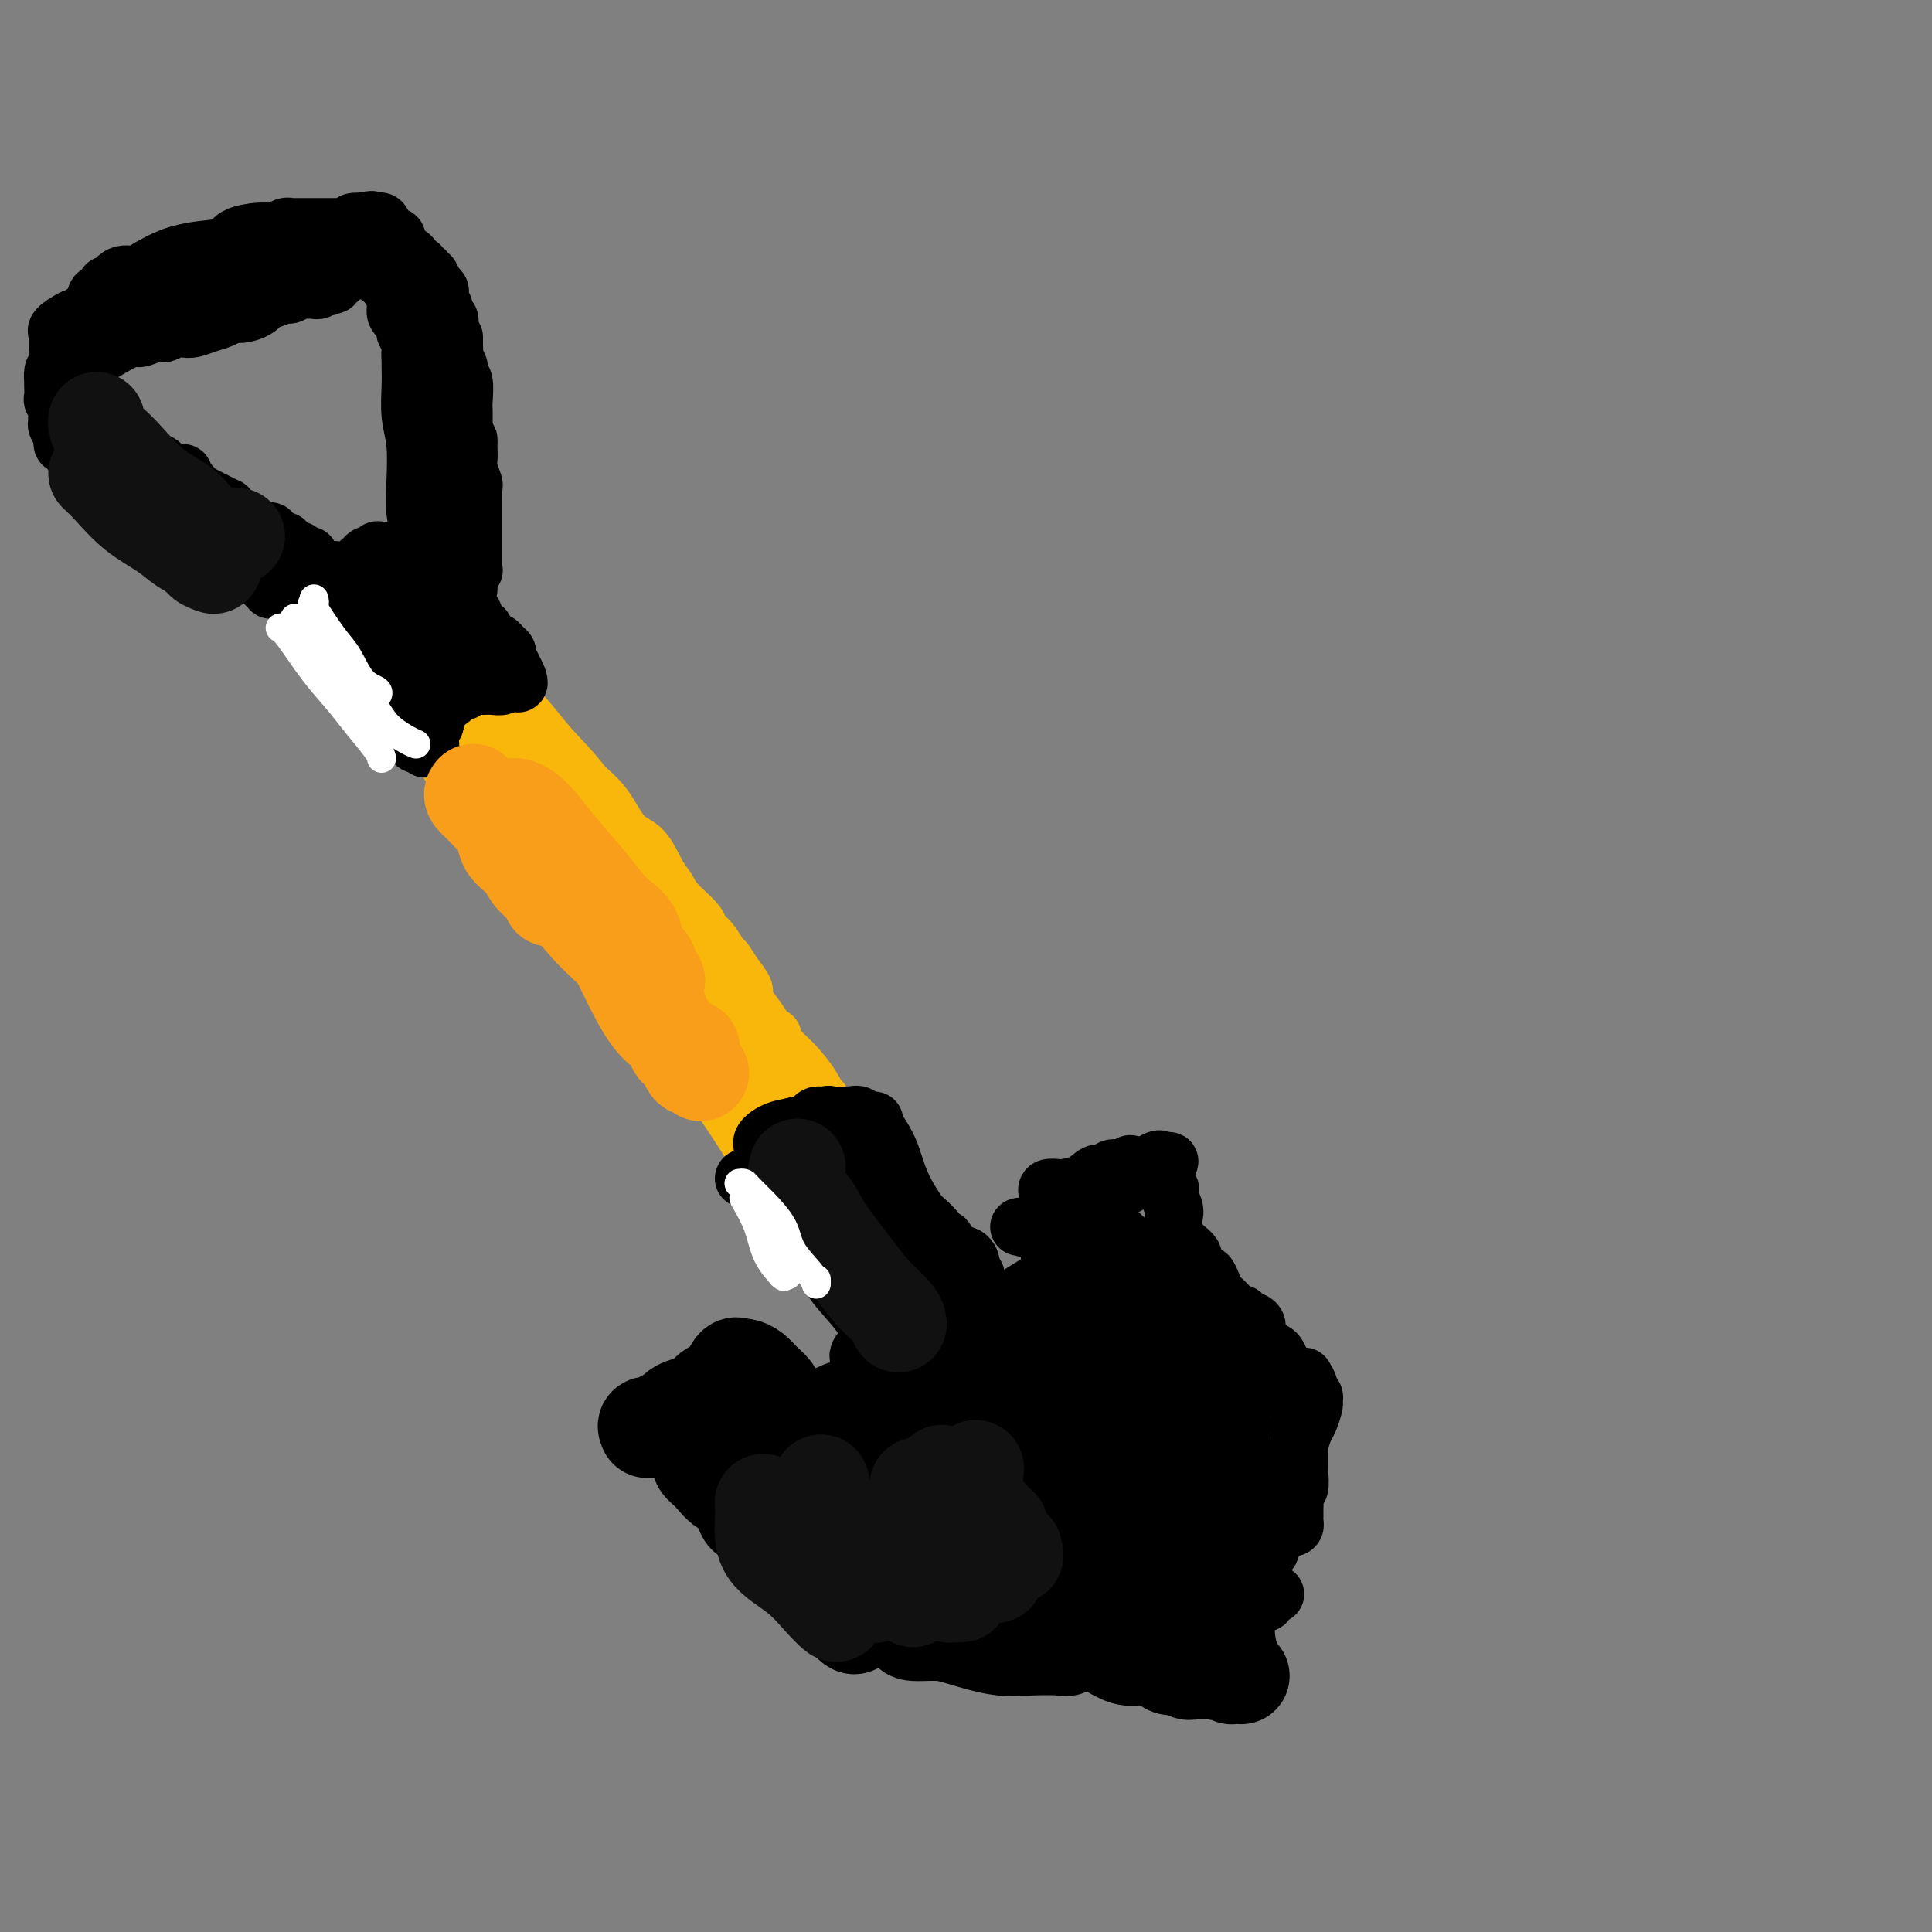 <svg viewBox='0 0 400 400' version='1.1' xmlns='http://www.w3.org/2000/svg' xmlns:xlink='http://www.w3.org/1999/xlink'><rect x="0" y="0" width="400" height="400" fill="#808080" stroke="none"/><g fill='none' stroke='rgb(249,183,11)' stroke-width='12' stroke-linecap='round' stroke-linejoin='round'><path d='M99,147c0.076,-0.079 0.152,-0.157 1,1c0.848,1.157 2.467,3.551 4,6c1.533,2.449 2.979,4.955 6,9c3.021,4.045 7.619,9.630 13,16c5.381,6.370 11.547,13.526 17,19c5.453,5.474 10.192,9.267 14,13c3.808,3.733 6.685,7.406 9,10c2.315,2.594 4.070,4.108 5,5c0.930,0.892 1.037,1.163 1,1c-0.037,-0.163 -0.217,-0.759 -1,-2c-0.783,-1.241 -2.169,-3.126 -4,-5c-1.831,-1.874 -4.108,-3.735 -6,-6c-1.892,-2.265 -3.398,-4.933 -4,-6c-0.602,-1.067 -0.301,-0.534 0,0'/><path d='M87,149c-0.217,0.150 -0.435,0.299 0,1c0.435,0.701 1.522,1.953 3,4c1.478,2.047 3.346,4.890 6,8c2.654,3.110 6.093,6.487 10,11c3.907,4.513 8.283,10.163 13,16c4.717,5.837 9.775,11.861 14,17c4.225,5.139 7.617,9.394 11,14c3.383,4.606 6.755,9.563 9,13c2.245,3.437 3.362,5.356 4,7c0.638,1.644 0.798,3.015 1,3c0.202,-0.015 0.446,-1.416 0,-4c-0.446,-2.584 -1.582,-6.349 -2,-8c-0.418,-1.651 -0.120,-1.186 0,-1c0.120,0.186 0.060,0.093 0,0'/><path d='M105,145c-0.345,-0.315 -0.690,-0.631 0,0c0.690,0.631 2.414,2.207 4,4c1.586,1.793 3.033,3.803 5,6c1.967,2.197 4.452,4.581 7,8c2.548,3.419 5.158,7.875 8,12c2.842,4.125 5.917,7.921 9,12c3.083,4.079 6.175,8.442 9,12c2.825,3.558 5.384,6.312 7,9c1.616,2.688 2.289,5.312 3,7c0.711,1.688 1.458,2.441 2,3c0.542,0.559 0.877,0.923 1,1c0.123,0.077 0.033,-0.133 0,-1c-0.033,-0.867 -0.009,-2.391 0,-3c0.009,-0.609 0.005,-0.305 0,0'/><path d='M88,145c0.233,-0.055 0.465,-0.110 1,0c0.535,0.110 1.372,0.383 2,0c0.628,-0.383 1.046,-1.424 2,-2c0.954,-0.576 2.444,-0.686 3,-1c0.556,-0.314 0.176,-0.830 0,-1c-0.176,-0.170 -0.149,0.006 0,0c0.149,-0.006 0.421,-0.195 1,0c0.579,0.195 1.465,0.773 2,1c0.535,0.227 0.721,0.104 1,0c0.279,-0.104 0.653,-0.187 1,0c0.347,0.187 0.667,0.645 1,1c0.333,0.355 0.678,0.606 1,1c0.322,0.394 0.622,0.932 1,1c0.378,0.068 0.833,-0.332 1,0c0.167,0.332 0.045,1.397 0,2c-0.045,0.603 -0.013,0.744 0,1c0.013,0.256 0.006,0.628 0,1'/><path d='M105,149c1.033,1.231 0.614,0.809 1,1c0.386,0.191 1.575,0.996 3,2c1.425,1.004 3.084,2.205 5,4c1.916,1.795 4.088,4.182 6,6c1.912,1.818 3.562,3.067 5,5c1.438,1.933 2.662,4.550 4,6c1.338,1.450 2.790,1.733 4,3c1.210,1.267 2.179,3.519 3,5c0.821,1.481 1.494,2.191 2,3c0.506,0.809 0.847,1.716 2,3c1.153,1.284 3.120,2.944 4,4c0.880,1.056 0.672,1.507 1,2c0.328,0.493 1.192,1.028 2,2c0.808,0.972 1.560,2.381 2,3c0.440,0.619 0.568,0.448 1,1c0.432,0.552 1.166,1.828 2,3c0.834,1.172 1.767,2.239 2,3c0.233,0.761 -0.232,1.215 0,2c0.232,0.785 1.163,1.902 2,3c0.837,1.098 1.582,2.177 2,3c0.418,0.823 0.510,1.390 1,2c0.490,0.610 1.378,1.263 2,2c0.622,0.737 0.980,1.560 1,2c0.020,0.440 -0.297,0.499 0,1c0.297,0.501 1.207,1.444 2,2c0.793,0.556 1.469,0.726 2,1c0.531,0.274 0.916,0.651 1,1c0.084,0.349 -0.132,0.671 0,1c0.132,0.329 0.612,0.666 1,1c0.388,0.334 0.682,0.667 1,1c0.318,0.333 0.659,0.667 1,1'/><path d='M170,228c5.982,8.372 2.438,3.300 1,2c-1.438,-1.300 -0.768,1.170 0,2c0.768,0.830 1.636,0.021 2,0c0.364,-0.021 0.224,0.747 0,1c-0.224,0.253 -0.532,-0.009 -1,0c-0.468,0.009 -1.095,0.290 -2,0c-0.905,-0.290 -2.089,-1.149 -3,-2c-0.911,-0.851 -1.551,-1.692 -2,-2c-0.449,-0.308 -0.709,-0.083 -1,0c-0.291,0.083 -0.614,0.024 -1,0c-0.386,-0.024 -0.836,-0.013 -1,0c-0.164,0.013 -0.044,0.027 0,0c0.044,-0.027 0.012,-0.097 0,0c-0.012,0.097 -0.003,0.360 0,1c0.003,0.640 0.001,1.658 0,3c-0.001,1.342 -0.000,3.009 0,4c0.000,0.991 0.000,1.305 0,2c-0.000,0.695 -0.000,1.770 0,2c0.000,0.230 0.000,-0.385 0,-1'/><path d='M162,240c-0.002,1.784 -0.006,0.745 0,0c0.006,-0.745 0.022,-1.194 0,-2c-0.022,-0.806 -0.083,-1.967 0,-3c0.083,-1.033 0.311,-1.937 0,-4c-0.311,-2.063 -1.161,-5.286 -2,-7c-0.839,-1.714 -1.668,-1.918 -2,-2c-0.332,-0.082 -0.166,-0.041 0,0'/><path d='M140,199c1.931,0.966 3.862,1.932 5,3c1.138,1.068 1.482,2.237 2,3c0.518,0.763 1.211,1.119 2,2c0.789,0.881 1.675,2.288 2,3c0.325,0.712 0.087,0.730 0,1c-0.087,0.270 -0.025,0.791 0,1c0.025,0.209 0.012,0.104 0,0'/><path d='M128,184c0.070,0.142 0.141,0.283 0,1c-0.141,0.717 -0.493,2.009 0,4c0.493,1.991 1.831,4.680 3,7c1.169,2.320 2.170,4.271 3,6c0.830,1.729 1.490,3.237 2,4c0.510,0.763 0.869,0.782 1,1c0.131,0.218 0.035,0.636 0,0c-0.035,-0.636 -0.010,-2.324 0,-3c0.010,-0.676 0.005,-0.338 0,0'/><path d='M129,182c-0.152,0.485 -0.303,0.971 0,3c0.303,2.029 1.062,5.602 2,8c0.938,2.398 2.056,3.622 3,5c0.944,1.378 1.716,2.909 2,4c0.284,1.091 0.081,1.740 0,2c-0.081,0.260 -0.041,0.130 0,0'/></g>
<g fill='none' stroke='rgb(0,0,0)' stroke-width='12' stroke-linecap='round' stroke-linejoin='round'><path d='M80,140c-0.354,0.198 -0.707,0.396 -1,0c-0.293,-0.396 -0.524,-1.388 -1,-2c-0.476,-0.612 -1.197,-0.846 -2,-2c-0.803,-1.154 -1.686,-3.230 -2,-4c-0.314,-0.770 -0.057,-0.236 0,0c0.057,0.236 -0.084,0.173 0,0c0.084,-0.173 0.393,-0.458 1,0c0.607,0.458 1.511,1.658 2,3c0.489,1.342 0.563,2.826 1,4c0.437,1.174 1.239,2.039 2,3c0.761,0.961 1.483,2.017 2,3c0.517,0.983 0.830,1.894 1,2c0.170,0.106 0.197,-0.594 0,-1c-0.197,-0.406 -0.620,-0.517 -1,-1c-0.380,-0.483 -0.718,-1.337 -1,-2c-0.282,-0.663 -0.509,-1.137 -1,-2c-0.491,-0.863 -1.248,-2.117 -2,-3c-0.752,-0.883 -1.501,-1.395 -2,-2c-0.499,-0.605 -0.750,-1.302 -1,-2'/><path d='M75,134c-1.250,-2.045 -0.875,-1.657 -1,-2c-0.125,-0.343 -0.751,-1.415 -1,-2c-0.249,-0.585 -0.121,-0.682 0,-1c0.121,-0.318 0.233,-0.858 0,-1c-0.233,-0.142 -0.813,0.112 -1,0c-0.187,-0.112 0.020,-0.590 0,-1c-0.020,-0.410 -0.265,-0.751 0,-1c0.265,-0.249 1.040,-0.406 2,-1c0.960,-0.594 2.105,-1.623 3,-2c0.895,-0.377 1.539,-0.101 2,0c0.461,0.101 0.741,0.026 1,0c0.259,-0.026 0.499,-0.003 1,0c0.501,0.003 1.263,-0.013 2,0c0.737,0.013 1.451,0.054 2,0c0.549,-0.054 0.934,-0.202 1,0c0.066,0.202 -0.189,0.755 0,1c0.189,0.245 0.820,0.181 1,0c0.180,-0.181 -0.091,-0.480 0,0c0.091,0.480 0.546,1.740 1,3'/><path d='M88,127c0.916,1.263 2.207,2.420 3,4c0.793,1.580 1.088,3.583 2,5c0.912,1.417 2.441,2.246 3,3c0.559,0.754 0.149,1.431 0,2c-0.149,0.569 -0.037,1.029 0,1c0.037,-0.029 -0.003,-0.547 0,-1c0.003,-0.453 0.047,-0.839 0,-1c-0.047,-0.161 -0.184,-0.096 0,0c0.184,0.096 0.689,0.221 0,0c-0.689,-0.221 -2.573,-0.790 -4,-1c-1.427,-0.210 -2.396,-0.063 -3,0c-0.604,0.063 -0.841,0.041 -1,0c-0.159,-0.041 -0.239,-0.102 -1,0c-0.761,0.102 -2.204,0.366 -3,1c-0.796,0.634 -0.945,1.639 -1,2c-0.055,0.361 -0.015,0.079 0,0c0.015,-0.079 0.004,0.045 0,0c-0.004,-0.045 -0.001,-0.260 0,-1c0.001,-0.740 0.000,-2.007 0,-3c-0.000,-0.993 -0.000,-1.712 0,-2c0.000,-0.288 0.000,-0.144 0,0'/><path d='M83,136c-0.167,-0.667 -0.083,-0.333 0,0'/><path d='M80,125c-0.188,-0.099 -0.376,-0.198 0,0c0.376,0.198 1.317,0.694 2,1c0.683,0.306 1.109,0.424 2,1c0.891,0.576 2.246,1.611 3,2c0.754,0.389 0.908,0.132 1,0c0.092,-0.132 0.122,-0.139 0,0c-0.122,0.139 -0.398,0.423 0,1c0.398,0.577 1.468,1.448 2,2c0.532,0.552 0.525,0.786 1,1c0.475,0.214 1.433,0.407 2,1c0.567,0.593 0.743,1.584 1,2c0.257,0.416 0.595,0.255 1,1c0.405,0.745 0.876,2.396 1,3c0.124,0.604 -0.101,0.162 0,0c0.101,-0.162 0.527,-0.044 1,0c0.473,0.044 0.992,0.012 1,0c0.008,-0.012 -0.496,-0.006 -1,0'/><path d='M97,140c2.374,2.386 -0.190,0.850 -1,0c-0.810,-0.850 0.135,-1.013 0,-1c-0.135,0.013 -1.349,0.202 -2,0c-0.651,-0.202 -0.737,-0.797 -1,-1c-0.263,-0.203 -0.701,-0.016 -1,0c-0.299,0.016 -0.457,-0.141 -1,0c-0.543,0.141 -1.470,0.580 -2,1c-0.530,0.420 -0.664,0.822 -1,1c-0.336,0.178 -0.875,0.131 -1,1c-0.125,0.869 0.163,2.652 0,4c-0.163,1.348 -0.777,2.260 -1,3c-0.223,0.740 -0.056,1.309 0,2c0.056,0.691 0.001,1.505 0,2c-0.001,0.495 0.053,0.672 0,1c-0.053,0.328 -0.214,0.809 0,1c0.214,0.191 0.804,0.093 1,0c0.196,-0.093 0.000,-0.182 0,-1c-0.000,-0.818 0.196,-2.366 0,-3c-0.196,-0.634 -0.785,-0.356 -1,-1c-0.215,-0.644 -0.058,-2.212 0,-3c0.058,-0.788 0.017,-0.797 0,-1c-0.017,-0.203 -0.008,-0.602 0,-1'/><path d='M86,144c-0.005,-1.400 -0.017,-0.900 0,-1c0.017,-0.100 0.062,-0.800 0,-1c-0.062,-0.200 -0.233,0.100 0,0c0.233,-0.100 0.870,-0.601 1,-1c0.130,-0.399 -0.247,-0.695 0,-1c0.247,-0.305 1.117,-0.618 2,-1c0.883,-0.382 1.779,-0.835 2,-1c0.221,-0.165 -0.232,-0.044 0,0c0.232,0.044 1.148,0.011 2,0c0.852,-0.011 1.640,-0.002 2,0c0.360,0.002 0.293,-0.005 1,0c0.707,0.005 2.189,0.022 3,0c0.811,-0.022 0.952,-0.084 1,0c0.048,0.084 0.002,0.315 0,0c-0.002,-0.315 0.039,-1.176 0,-2c-0.039,-0.824 -0.160,-1.610 0,-2c0.160,-0.390 0.600,-0.383 0,-1c-0.600,-0.617 -2.241,-1.859 -3,-3c-0.759,-1.141 -0.636,-2.182 -1,-3c-0.364,-0.818 -1.213,-1.412 -2,-2c-0.787,-0.588 -1.510,-1.168 -2,-2c-0.490,-0.832 -0.745,-1.916 -1,-3'/><path d='M91,120c-1.555,-2.618 -0.941,-2.164 -1,-2c-0.059,0.164 -0.790,0.037 -1,0c-0.210,-0.037 0.101,0.015 0,0c-0.101,-0.015 -0.615,-0.097 -1,0c-0.385,0.097 -0.642,0.372 -1,1c-0.358,0.628 -0.817,1.608 -1,2c-0.183,0.392 -0.092,0.196 0,0'/><path d='M86,121c-0.502,0.113 -1.005,0.226 -1,0c0.005,-0.226 0.516,-0.793 0,-1c-0.516,-0.207 -2.061,-0.056 -3,0c-0.939,0.056 -1.272,0.016 -2,0c-0.728,-0.016 -1.852,-0.008 -3,0c-1.148,0.008 -2.321,0.014 -3,0c-0.679,-0.014 -0.865,-0.050 -1,0c-0.135,0.050 -0.218,0.185 -1,0c-0.782,-0.185 -2.262,-0.690 -3,0c-0.738,0.690 -0.734,2.577 -1,4c-0.266,1.423 -0.802,2.383 -1,3c-0.198,0.617 -0.056,0.891 0,1c0.056,0.109 0.028,0.055 0,0'/><path d='M76,127c-0.762,-0.001 -1.525,-0.002 -2,0c-0.475,0.002 -0.663,0.008 -1,0c-0.337,-0.008 -0.822,-0.031 -1,0c-0.178,0.031 -0.047,0.117 0,0c0.047,-0.117 0.011,-0.438 0,-1c-0.011,-0.562 0.005,-1.365 0,-2c-0.005,-0.635 -0.030,-1.101 0,-2c0.030,-0.899 0.116,-2.229 0,-3c-0.116,-0.771 -0.434,-0.981 0,-1c0.434,-0.019 1.622,0.152 2,0c0.378,-0.152 -0.052,-0.628 0,-1c0.052,-0.372 0.588,-0.639 1,-1c0.412,-0.361 0.702,-0.815 1,-1c0.298,-0.185 0.606,-0.102 1,0c0.394,0.102 0.873,0.224 1,0c0.127,-0.224 -0.100,-0.792 0,-1c0.100,-0.208 0.527,-0.056 1,0c0.473,0.056 0.991,0.015 1,0c0.009,-0.015 -0.491,-0.004 0,0c0.491,0.004 1.974,0.001 3,0c1.026,-0.001 1.595,-0.000 2,0c0.405,0.000 0.648,0.000 1,0c0.352,-0.000 0.815,-0.000 1,0c0.185,0.000 0.093,0.000 0,0'/><path d='M87,114c1.869,0.238 1.042,1.333 1,2c-0.042,0.667 0.702,0.905 1,1c0.298,0.095 0.149,0.048 0,0'/><path d='M69,134c-0.103,-0.382 -0.205,-0.764 0,-1c0.205,-0.236 0.718,-0.326 0,-1c-0.718,-0.674 -2.666,-1.932 -4,-3c-1.334,-1.068 -2.055,-1.945 -3,-3c-0.945,-1.055 -2.113,-2.286 -3,-3c-0.887,-0.714 -1.492,-0.909 -2,-1c-0.508,-0.091 -0.920,-0.076 -1,0c-0.080,0.076 0.171,0.213 0,0c-0.171,-0.213 -0.763,-0.775 -1,-1c-0.237,-0.225 -0.118,-0.112 0,0'/><path d='M73,128c-1.953,-0.625 -3.906,-1.249 -6,-2c-2.094,-0.751 -4.328,-1.627 -7,-3c-2.672,-1.373 -5.781,-3.242 -8,-4c-2.219,-0.758 -3.550,-0.407 -5,-1c-1.450,-0.593 -3.021,-2.132 -4,-3c-0.979,-0.868 -1.365,-1.066 -2,-1c-0.635,0.066 -1.518,0.396 -2,0c-0.482,-0.396 -0.562,-1.519 -1,-2c-0.438,-0.481 -1.233,-0.322 -1,0c0.233,0.322 1.495,0.806 2,1c0.505,0.194 0.252,0.097 0,0'/><path d='M60,123c0.067,0.258 0.135,0.516 0,0c-0.135,-0.516 -0.472,-1.807 -2,-3c-1.528,-1.193 -4.247,-2.288 -7,-4c-2.753,-1.712 -5.539,-4.041 -8,-6c-2.461,-1.959 -4.596,-3.548 -7,-5c-2.404,-1.452 -5.075,-2.768 -7,-4c-1.925,-1.232 -3.104,-2.382 -4,-3c-0.896,-0.618 -1.511,-0.705 -2,-1c-0.489,-0.295 -0.854,-0.799 -1,-1c-0.146,-0.201 -0.073,-0.101 0,0'/><path d='M42,110c-0.279,-0.092 -0.557,-0.184 -1,0c-0.443,0.184 -1.050,0.645 -2,0c-0.950,-0.645 -2.244,-2.397 -4,-4c-1.756,-1.603 -3.973,-3.057 -6,-4c-2.027,-0.943 -3.863,-1.377 -5,-2c-1.137,-0.623 -1.575,-1.437 -2,-2c-0.425,-0.563 -0.836,-0.875 -1,-1c-0.164,-0.125 -0.082,-0.062 0,0'/><path d='M49,117c-0.116,-0.059 -0.232,-0.118 -1,0c-0.768,0.118 -2.187,0.414 -4,0c-1.813,-0.414 -4.021,-1.537 -6,-3c-1.979,-1.463 -3.731,-3.267 -5,-4c-1.269,-0.733 -2.056,-0.397 -3,-1c-0.944,-0.603 -2.046,-2.146 -3,-3c-0.954,-0.854 -1.761,-1.020 -2,-1c-0.239,0.020 0.091,0.226 0,0c-0.091,-0.226 -0.602,-0.883 -1,-1c-0.398,-0.117 -0.684,0.306 -1,0c-0.316,-0.306 -0.662,-1.343 -1,-2c-0.338,-0.657 -0.668,-0.935 -1,-1c-0.332,-0.065 -0.667,0.083 -1,0c-0.333,-0.083 -0.662,-0.398 -1,-1c-0.338,-0.602 -0.683,-1.490 -1,-2c-0.317,-0.510 -0.607,-0.643 -1,-1c-0.393,-0.357 -0.890,-0.937 -1,-1c-0.110,-0.063 0.167,0.391 0,0c-0.167,-0.391 -0.780,-1.625 -1,-2c-0.220,-0.375 -0.049,0.111 0,0c0.049,-0.111 -0.025,-0.817 0,-1c0.025,-0.183 0.150,0.158 0,0c-0.150,-0.158 -0.576,-0.816 -1,-1c-0.424,-0.184 -0.845,0.104 -1,0c-0.155,-0.104 -0.044,-0.601 0,-1c0.044,-0.399 0.022,-0.699 0,-1'/><path d='M13,90c-2.569,-3.344 -0.491,-2.205 0,-2c0.491,0.205 -0.604,-0.523 -1,-1c-0.396,-0.477 -0.092,-0.704 0,-1c0.092,-0.296 -0.028,-0.660 0,-1c0.028,-0.340 0.204,-0.656 0,-1c-0.204,-0.344 -0.786,-0.717 -1,-1c-0.214,-0.283 -0.058,-0.475 0,-1c0.058,-0.525 0.017,-1.384 0,-2c-0.017,-0.616 -0.012,-0.991 0,-1c0.012,-0.009 0.031,0.348 0,0c-0.031,-0.348 -0.114,-1.400 0,-2c0.114,-0.600 0.423,-0.749 1,-1c0.577,-0.251 1.423,-0.603 2,-1c0.577,-0.397 0.886,-0.838 1,-1c0.114,-0.162 0.033,-0.046 0,0c-0.033,0.046 -0.016,0.023 0,0'/><path d='M23,96c-0.356,0.034 -0.712,0.068 -1,0c-0.288,-0.068 -0.508,-0.238 -1,-1c-0.492,-0.762 -1.255,-2.117 -2,-3c-0.745,-0.883 -1.471,-1.293 -2,-2c-0.529,-0.707 -0.860,-1.709 -1,-2c-0.140,-0.291 -0.090,0.129 0,0c0.090,-0.129 0.220,-0.808 0,-1c-0.220,-0.192 -0.791,0.104 -1,0c-0.209,-0.104 -0.056,-0.608 0,-1c0.056,-0.392 0.014,-0.671 0,-1c-0.014,-0.329 -0.002,-0.708 0,-1c0.002,-0.292 -0.008,-0.497 0,-1c0.008,-0.503 0.032,-1.304 0,-2c-0.032,-0.696 -0.120,-1.288 0,-2c0.120,-0.712 0.449,-1.543 1,-2c0.551,-0.457 1.326,-0.538 2,-1c0.674,-0.462 1.248,-1.305 2,-2c0.752,-0.695 1.682,-1.243 3,-2c1.318,-0.757 3.025,-1.723 4,-2c0.975,-0.277 1.220,0.136 2,0c0.780,-0.136 2.095,-0.820 3,-1c0.905,-0.180 1.400,0.145 2,0c0.600,-0.145 1.305,-0.760 2,-1c0.695,-0.240 1.380,-0.107 2,0c0.620,0.107 1.176,0.187 2,0c0.824,-0.187 1.915,-0.641 3,-1c1.085,-0.359 2.164,-0.624 3,-1c0.836,-0.376 1.430,-0.864 2,-1c0.570,-0.136 1.115,0.079 2,0c0.885,-0.079 2.110,-0.451 3,-1c0.890,-0.549 1.445,-1.274 2,-2'/><path d='M55,62c4.463,-1.173 1.619,-0.104 1,0c-0.619,0.104 0.986,-0.757 2,-1c1.014,-0.243 1.438,0.132 2,0c0.562,-0.132 1.263,-0.772 2,-1c0.737,-0.228 1.512,-0.046 2,0c0.488,0.046 0.690,-0.044 1,0c0.310,0.044 0.729,0.222 1,0c0.271,-0.222 0.395,-0.844 1,-1c0.605,-0.156 1.693,0.154 2,0c0.307,-0.154 -0.166,-0.773 0,-1c0.166,-0.227 0.972,-0.061 1,0c0.028,0.061 -0.723,0.016 -1,0c-0.277,-0.016 -0.079,-0.005 0,0c0.079,0.005 0.040,0.002 0,0'/><path d='M16,75c0.082,-0.469 0.163,-0.938 0,-1c-0.163,-0.062 -0.571,0.283 0,0c0.571,-0.283 2.123,-1.193 3,-2c0.877,-0.807 1.081,-1.512 2,-2c0.919,-0.488 2.554,-0.761 4,-1c1.446,-0.239 2.703,-0.445 4,-1c1.297,-0.555 2.634,-1.458 4,-2c1.366,-0.542 2.763,-0.724 4,-1c1.237,-0.276 2.316,-0.648 3,-1c0.684,-0.352 0.972,-0.686 2,-1c1.028,-0.314 2.794,-0.609 4,-1c1.206,-0.391 1.850,-0.879 3,-1c1.150,-0.121 2.804,0.126 4,0c1.196,-0.126 1.934,-0.626 3,-1c1.066,-0.374 2.459,-0.622 4,-1c1.541,-0.378 3.229,-0.885 4,-1c0.771,-0.115 0.625,0.161 1,0c0.375,-0.161 1.271,-0.760 2,-1c0.729,-0.240 1.291,-0.121 2,0c0.709,0.121 1.565,0.243 2,0c0.435,-0.243 0.449,-0.850 1,-1c0.551,-0.150 1.638,0.156 2,0c0.362,-0.156 -0.001,-0.774 0,-1c0.001,-0.226 0.365,-0.061 1,0c0.635,0.061 1.541,0.016 2,0c0.459,-0.016 0.470,-0.004 1,0c0.530,0.004 1.580,0.001 2,0c0.420,-0.001 0.210,-0.001 0,0'/><path d='M80,55c7.693,-1.702 3.424,-0.457 2,0c-1.424,0.457 -0.004,0.127 1,0c1.004,-0.127 1.593,-0.049 2,0c0.407,0.049 0.631,0.069 1,0c0.369,-0.069 0.883,-0.228 1,0c0.117,0.228 -0.162,0.844 0,1c0.162,0.156 0.764,-0.148 1,0c0.236,0.148 0.105,0.746 0,1c-0.105,0.254 -0.186,0.162 0,0c0.186,-0.162 0.637,-0.395 1,0c0.363,0.395 0.637,1.418 1,2c0.363,0.582 0.814,0.724 1,1c0.186,0.276 0.106,0.685 0,1c-0.106,0.315 -0.239,0.537 0,1c0.239,0.463 0.849,1.166 1,2c0.151,0.834 -0.157,1.799 0,2c0.157,0.201 0.778,-0.361 1,0c0.222,0.361 0.044,1.644 0,2c-0.044,0.356 0.045,-0.214 0,0c-0.045,0.214 -0.223,1.214 0,2c0.223,0.786 0.848,1.360 1,2c0.152,0.640 -0.170,1.348 0,2c0.170,0.652 0.830,1.249 1,2c0.170,0.751 -0.151,1.657 0,2c0.151,0.343 0.772,0.122 1,1c0.228,0.878 0.061,2.854 0,4c-0.061,1.146 -0.016,1.462 0,2c0.016,0.538 0.005,1.296 0,2c-0.005,0.704 -0.002,1.352 0,2'/><path d='M96,89c1.156,5.000 1.046,2.499 1,2c-0.046,-0.499 -0.026,1.003 0,2c0.026,0.997 0.060,1.488 0,2c-0.060,0.512 -0.212,1.044 0,2c0.212,0.956 0.789,2.334 1,3c0.211,0.666 0.057,0.619 0,1c-0.057,0.381 -0.015,1.189 0,2c0.015,0.811 0.004,1.624 0,2c-0.004,0.376 -0.001,0.314 0,1c0.001,0.686 0.000,2.120 0,3c-0.000,0.880 -0.000,1.206 0,2c0.000,0.794 0.001,2.055 0,3c-0.001,0.945 -0.004,1.574 0,2c0.004,0.426 0.015,0.650 0,1c-0.015,0.350 -0.056,0.826 0,1c0.056,0.174 0.207,0.047 0,0c-0.207,-0.047 -0.774,-0.013 -1,0c-0.226,0.013 -0.113,0.007 0,0'/><path d='M97,122c-0.406,0.358 -0.813,0.716 -1,0c-0.187,-0.716 -0.155,-2.507 0,-4c0.155,-1.493 0.434,-2.688 0,-4c-0.434,-1.312 -1.580,-2.740 -2,-4c-0.420,-1.260 -0.112,-2.350 0,-3c0.112,-0.650 0.030,-0.859 0,-2c-0.030,-1.141 -0.008,-3.215 0,-4c0.008,-0.785 0.002,-0.282 0,-1c-0.002,-0.718 -0.001,-2.655 0,-4c0.001,-1.345 0.000,-2.096 0,-3c-0.000,-0.904 -0.000,-1.960 0,-3c0.000,-1.040 0.000,-2.064 0,-3c-0.000,-0.936 -0.000,-1.783 0,-3c0.000,-1.217 0.000,-2.803 0,-4c-0.000,-1.197 -0.000,-2.006 0,-3c0.000,-0.994 0.000,-2.174 0,-3c-0.000,-0.826 -0.000,-1.299 0,-2c0.000,-0.701 0.000,-1.629 0,-2c-0.000,-0.371 -0.000,-0.186 0,0'/><path d='M88,114c0.083,0.366 0.167,0.731 0,0c-0.167,-0.731 -0.584,-2.560 -1,-4c-0.416,-1.440 -0.829,-2.492 -1,-4c-0.171,-1.508 -0.098,-3.471 0,-6c0.098,-2.529 0.222,-5.623 0,-8c-0.222,-2.377 -0.792,-4.038 -1,-6c-0.208,-1.962 -0.056,-4.226 0,-6c0.056,-1.774 0.016,-3.056 0,-4c-0.016,-0.944 -0.008,-1.548 0,-2c0.008,-0.452 0.016,-0.751 0,-1c-0.016,-0.249 -0.056,-0.448 0,-1c0.056,-0.552 0.207,-1.458 0,-2c-0.207,-0.542 -0.772,-0.719 -1,-1c-0.228,-0.281 -0.117,-0.666 0,-1c0.117,-0.334 0.242,-0.617 0,-1c-0.242,-0.383 -0.850,-0.867 -1,-1c-0.150,-0.133 0.157,0.085 0,0c-0.157,-0.085 -0.778,-0.471 -1,-1c-0.222,-0.529 -0.046,-1.200 0,-2c0.046,-0.800 -0.039,-1.730 0,-2c0.039,-0.270 0.203,0.120 0,0c-0.203,-0.120 -0.772,-0.748 -1,-1c-0.228,-0.252 -0.114,-0.126 0,0'/><path d='M85,74c-0.035,-0.252 -0.070,-0.504 0,-1c0.070,-0.496 0.244,-1.236 0,-2c-0.244,-0.764 -0.907,-1.552 -1,-3c-0.093,-1.448 0.382,-3.558 0,-5c-0.382,-1.442 -1.623,-2.218 -2,-3c-0.377,-0.782 0.110,-1.571 0,-2c-0.110,-0.429 -0.817,-0.497 -1,-1c-0.183,-0.503 0.158,-1.441 0,-2c-0.158,-0.559 -0.814,-0.737 -1,-1c-0.186,-0.263 0.098,-0.609 0,-1c-0.098,-0.391 -0.578,-0.826 -1,-1c-0.422,-0.174 -0.787,-0.088 -1,0c-0.213,0.088 -0.274,0.177 -1,0c-0.726,-0.177 -2.117,-0.622 -3,-1c-0.883,-0.378 -1.256,-0.690 -2,-1c-0.744,-0.310 -1.857,-0.619 -3,-1c-1.143,-0.381 -2.317,-0.834 -3,-1c-0.683,-0.166 -0.877,-0.044 -1,0c-0.123,0.044 -0.176,0.012 -1,0c-0.824,-0.012 -2.420,-0.002 -3,0c-0.580,0.002 -0.145,-0.003 -1,0c-0.855,0.003 -3.000,0.013 -4,0c-1.000,-0.013 -0.855,-0.049 -2,0c-1.145,0.049 -3.580,0.185 -5,1c-1.420,0.815 -1.824,2.311 -3,3c-1.176,0.689 -3.124,0.570 -4,1c-0.876,0.430 -0.679,1.409 -1,2c-0.321,0.591 -1.161,0.796 -2,1'/><path d='M39,56c-2.833,1.333 -1.417,0.667 0,0'/><path d='M68,51c-0.292,0.002 -0.583,0.004 -1,0c-0.417,-0.004 -0.958,-0.014 -3,0c-2.042,0.014 -5.584,0.052 -8,0c-2.416,-0.052 -3.706,-0.196 -6,0c-2.294,0.196 -5.591,0.730 -8,1c-2.409,0.270 -3.930,0.276 -6,1c-2.070,0.724 -4.688,2.166 -6,3c-1.312,0.834 -1.318,1.061 -2,1c-0.682,-0.061 -2.038,-0.408 -3,0c-0.962,0.408 -1.528,1.571 -2,2c-0.472,0.429 -0.849,0.122 -1,0c-0.151,-0.122 -0.075,-0.061 0,0'/><path d='M23,62c-0.484,-0.091 -0.969,-0.182 -1,0c-0.031,0.182 0.391,0.636 0,1c-0.391,0.364 -1.596,0.638 -2,1c-0.404,0.362 -0.006,0.813 0,1c0.006,0.187 -0.380,0.111 -1,0c-0.620,-0.111 -1.475,-0.255 -2,0c-0.525,0.255 -0.719,0.911 -1,1c-0.281,0.089 -0.650,-0.388 -1,0c-0.350,0.388 -0.682,1.642 -1,2c-0.318,0.358 -0.621,-0.180 -1,0c-0.379,0.180 -0.833,1.078 -1,2c-0.167,0.922 -0.047,1.867 0,2c0.047,0.133 0.022,-0.546 0,-1c-0.022,-0.454 -0.040,-0.684 0,-1c0.040,-0.316 0.138,-0.717 0,-1c-0.138,-0.283 -0.511,-0.447 0,-1c0.511,-0.553 1.907,-1.495 3,-2c1.093,-0.505 1.884,-0.573 3,-1c1.116,-0.427 2.558,-1.214 4,-2'/><path d='M22,63c1.725,-1.038 1.037,-0.135 1,0c-0.037,0.135 0.579,-0.500 1,-1c0.421,-0.500 0.649,-0.866 1,-1c0.351,-0.134 0.825,-0.036 1,0c0.175,0.036 0.050,0.010 0,0c-0.050,-0.010 -0.025,-0.005 0,0'/><path d='M20,64c0.051,-0.208 0.101,-0.415 0,-1c-0.101,-0.585 -0.354,-1.547 0,-2c0.354,-0.453 1.315,-0.396 3,-1c1.685,-0.604 4.094,-1.867 6,-3c1.906,-1.133 3.310,-2.136 5,-3c1.690,-0.864 3.666,-1.591 6,-2c2.334,-0.409 5.028,-0.502 7,-1c1.972,-0.498 3.224,-1.400 4,-2c0.776,-0.600 1.076,-0.897 2,-1c0.924,-0.103 2.472,-0.014 3,0c0.528,0.014 0.036,-0.049 0,0c-0.036,0.049 0.385,0.209 1,0c0.615,-0.209 1.425,-0.788 2,-1c0.575,-0.212 0.915,-0.057 1,0c0.085,0.057 -0.083,0.015 0,0c0.083,-0.015 0.419,-0.004 1,0c0.581,0.004 1.408,0.001 2,0c0.592,-0.001 0.949,-0.000 1,0c0.051,0.000 -0.205,0.000 0,0c0.205,-0.000 0.870,0.000 1,0c0.130,-0.000 -0.277,-0.000 0,0c0.277,0.000 1.236,0.001 2,0c0.764,-0.001 1.332,-0.004 2,0c0.668,0.004 1.437,0.015 2,0c0.563,-0.015 0.922,-0.057 1,0c0.078,0.057 -0.123,0.211 0,0c0.123,-0.211 0.572,-0.788 1,-1c0.428,-0.212 0.837,-0.061 1,0c0.163,0.061 0.082,0.030 0,0'/><path d='M74,46c5.377,-0.926 1.821,-0.241 1,0c-0.821,0.241 1.094,0.040 2,0c0.906,-0.040 0.802,0.082 1,0c0.198,-0.082 0.696,-0.369 1,0c0.304,0.369 0.414,1.393 1,2c0.586,0.607 1.648,0.796 2,1c0.352,0.204 -0.007,0.421 0,1c0.007,0.579 0.380,1.518 1,2c0.620,0.482 1.487,0.508 2,1c0.513,0.492 0.674,1.452 1,2c0.326,0.548 0.819,0.686 1,1c0.181,0.314 0.052,0.804 0,1c-0.052,0.196 -0.026,0.098 0,0'/><path d='M74,53c0.319,-0.246 0.637,-0.492 1,0c0.363,0.492 0.769,1.722 2,3c1.231,1.278 3.286,2.604 5,4c1.714,1.396 3.086,2.860 4,4c0.914,1.140 1.369,1.954 2,3c0.631,1.046 1.437,2.322 2,3c0.563,0.678 0.883,0.756 1,1c0.117,0.244 0.031,0.654 0,1c-0.031,0.346 -0.008,0.629 0,1c0.008,0.371 0.002,0.831 0,1c-0.002,0.169 -0.001,0.048 0,0c0.001,-0.048 0.000,-0.024 0,0'/><path d='M24,68c-0.271,0.046 -0.542,0.092 -1,0c-0.458,-0.092 -1.104,-0.322 -2,0c-0.896,0.322 -2.044,1.196 -3,2c-0.956,0.804 -1.720,1.539 -2,2c-0.280,0.461 -0.075,0.648 0,1c0.075,0.352 0.020,0.868 0,1c-0.020,0.132 -0.005,-0.119 0,0c0.005,0.119 0.001,0.607 0,1c-0.001,0.393 0.003,0.691 0,1c-0.003,0.309 -0.012,0.631 0,1c0.012,0.369 0.046,0.786 0,1c-0.046,0.214 -0.171,0.224 0,1c0.171,0.776 0.639,2.316 1,3c0.361,0.684 0.617,0.512 1,1c0.383,0.488 0.894,1.638 1,2c0.106,0.362 -0.193,-0.062 0,0c0.193,0.062 0.877,0.612 1,1c0.123,0.388 -0.317,0.614 0,1c0.317,0.386 1.390,0.930 2,1c0.610,0.070 0.755,-0.336 1,0c0.245,0.336 0.589,1.415 1,2c0.411,0.585 0.887,0.678 1,1c0.113,0.322 -0.139,0.874 0,1c0.139,0.126 0.668,-0.173 1,0c0.332,0.173 0.467,0.820 1,1c0.533,0.180 1.462,-0.106 2,0c0.538,0.106 0.683,0.606 1,1c0.317,0.394 0.805,0.684 1,1c0.195,0.316 0.098,0.658 0,1'/><path d='M31,96c2.698,2.692 1.944,0.423 2,0c0.056,-0.423 0.921,1.000 2,2c1.079,1.000 2.372,1.577 3,2c0.628,0.423 0.593,0.692 1,1c0.407,0.308 1.257,0.656 2,1c0.743,0.344 1.378,0.683 2,1c0.622,0.317 1.229,0.610 2,1c0.771,0.390 1.705,0.876 2,1c0.295,0.124 -0.051,-0.114 0,0c0.051,0.114 0.497,0.580 1,1c0.503,0.420 1.063,0.793 1,1c-0.063,0.207 -0.748,0.248 -1,0c-0.252,-0.248 -0.072,-0.785 0,-1c0.072,-0.215 0.036,-0.107 0,0'/><path d='M37,98c0.476,-0.076 0.951,-0.151 1,0c0.049,0.151 -0.329,0.530 0,1c0.329,0.470 1.367,1.033 2,2c0.633,0.967 0.863,2.340 2,3c1.137,0.660 3.183,0.608 4,1c0.817,0.392 0.407,1.230 1,2c0.593,0.770 2.191,1.474 3,2c0.809,0.526 0.829,0.876 1,1c0.171,0.124 0.492,0.023 1,0c0.508,-0.023 1.202,0.032 2,0c0.798,-0.032 1.702,-0.149 2,0c0.298,0.149 -0.008,0.566 0,1c0.008,0.434 0.331,0.887 1,1c0.669,0.113 1.685,-0.114 2,0c0.315,0.114 -0.071,0.571 0,1c0.071,0.429 0.597,0.832 1,1c0.403,0.168 0.682,0.101 1,0c0.318,-0.101 0.677,-0.234 1,0c0.323,0.234 0.612,0.837 1,1c0.388,0.163 0.874,-0.114 1,0c0.126,0.114 -0.108,0.619 0,1c0.108,0.381 0.558,0.638 1,1c0.442,0.362 0.875,0.829 1,1c0.125,0.171 -0.059,0.046 0,0c0.059,-0.046 0.362,-0.012 1,0c0.638,0.012 1.611,0.004 2,0c0.389,-0.004 0.195,-0.002 0,0'/><path d='M80,143c-0.090,0.363 -0.180,0.727 0,1c0.180,0.273 0.630,0.456 1,1c0.370,0.544 0.658,1.450 1,2c0.342,0.550 0.736,0.744 1,1c0.264,0.256 0.396,0.576 1,1c0.604,0.424 1.679,0.954 2,1c0.321,0.046 -0.111,-0.390 0,0c0.111,0.390 0.766,1.607 1,2c0.234,0.393 0.048,-0.038 0,0c-0.048,0.038 0.044,0.545 0,1c-0.044,0.455 -0.222,0.859 0,1c0.222,0.141 0.845,0.020 1,0c0.155,-0.020 -0.159,0.062 0,0c0.159,-0.062 0.789,-0.268 1,0c0.211,0.268 0.001,1.008 0,1c-0.001,-0.008 0.206,-0.765 0,-1c-0.206,-0.235 -0.825,0.052 -1,0c-0.175,-0.052 0.093,-0.443 0,-1c-0.093,-0.557 -0.546,-1.278 -1,-2'/><path d='M87,151c-0.309,-0.627 -0.083,-0.693 0,-1c0.083,-0.307 0.021,-0.855 0,-1c-0.021,-0.145 -0.003,0.115 0,0c0.003,-0.115 -0.010,-0.603 0,-1c0.010,-0.397 0.044,-0.701 0,-1c-0.044,-0.299 -0.166,-0.591 0,-1c0.166,-0.409 0.622,-0.933 1,-1c0.378,-0.067 0.680,0.323 1,0c0.320,-0.323 0.659,-1.358 1,-2c0.341,-0.642 0.683,-0.889 1,-1c0.317,-0.111 0.610,-0.086 1,0c0.390,0.086 0.879,0.233 1,0c0.121,-0.233 -0.125,-0.846 0,-1c0.125,-0.154 0.620,0.151 1,0c0.380,-0.151 0.646,-0.757 1,-1c0.354,-0.243 0.798,-0.121 1,0c0.202,0.121 0.162,0.243 0,0c-0.162,-0.243 -0.447,-0.850 0,-1c0.447,-0.150 1.626,0.156 2,0c0.374,-0.156 -0.056,-0.774 0,-1c0.056,-0.226 0.597,-0.060 1,0c0.403,0.060 0.669,0.013 1,0c0.331,-0.013 0.728,0.007 1,0c0.272,-0.007 0.419,-0.040 1,0c0.581,0.040 1.594,0.154 2,0c0.406,-0.154 0.203,-0.577 0,-1'/><path d='M104,137c2.152,-1.110 0.532,-0.885 0,-1c-0.532,-0.115 0.024,-0.569 0,-1c-0.024,-0.431 -0.627,-0.840 -1,-1c-0.373,-0.160 -0.516,-0.072 -1,0c-0.484,0.072 -1.310,0.127 -2,0c-0.690,-0.127 -1.245,-0.437 -2,0c-0.755,0.437 -1.709,1.622 -2,2c-0.291,0.378 0.080,-0.053 0,0c-0.080,0.053 -0.613,0.588 -1,1c-0.387,0.412 -0.630,0.702 -1,1c-0.370,0.298 -0.869,0.604 -1,1c-0.131,0.396 0.105,0.884 0,1c-0.105,0.116 -0.550,-0.138 -1,0c-0.450,0.138 -0.905,0.667 -1,1c-0.095,0.333 0.171,0.469 0,1c-0.171,0.531 -0.778,1.456 -1,2c-0.222,0.544 -0.060,0.705 0,1c0.060,0.295 0.017,0.724 0,1c-0.017,0.276 -0.007,0.400 0,1c0.007,0.600 0.012,1.676 0,2c-0.012,0.324 -0.042,-0.105 0,0c0.042,0.105 0.155,0.744 0,1c-0.155,0.256 -0.577,0.128 -1,0'/><path d='M89,150c-1.069,1.987 -0.241,-0.045 0,-1c0.241,-0.955 -0.104,-0.833 0,-1c0.104,-0.167 0.658,-0.623 1,-1c0.342,-0.377 0.474,-0.676 1,-1c0.526,-0.324 1.448,-0.674 2,-1c0.552,-0.326 0.736,-0.627 1,-1c0.264,-0.373 0.610,-0.818 1,-1c0.390,-0.182 0.825,-0.101 1,0c0.175,0.101 0.091,0.223 0,0c-0.091,-0.223 -0.190,-0.792 0,-1c0.190,-0.208 0.670,-0.055 1,0c0.330,0.055 0.509,0.011 1,0c0.491,-0.011 1.294,0.011 2,0c0.706,-0.011 1.316,-0.056 2,0c0.684,0.056 1.440,0.211 2,0c0.560,-0.211 0.922,-0.789 1,-1c0.078,-0.211 -0.128,-0.054 0,0c0.128,0.054 0.591,0.004 1,0c0.409,-0.004 0.764,0.037 1,0c0.236,-0.037 0.353,-0.154 0,-1c-0.353,-0.846 -1.177,-2.423 -2,-4'/><path d='M105,136c0.000,-0.778 0.000,-0.222 0,0c0.000,0.222 0.000,0.111 0,0'/><path d='M95,121c-0.114,0.362 -0.229,0.723 0,1c0.229,0.277 0.801,0.468 1,1c0.199,0.532 0.023,1.403 0,2c-0.023,0.597 0.106,0.919 0,1c-0.106,0.081 -0.449,-0.081 0,0c0.449,0.081 1.689,0.404 2,1c0.311,0.596 -0.306,1.465 0,2c0.306,0.535 1.535,0.736 2,1c0.465,0.264 0.166,0.592 0,1c-0.166,0.408 -0.199,0.897 0,1c0.199,0.103 0.632,-0.180 1,0c0.368,0.180 0.673,0.823 1,1c0.327,0.177 0.676,-0.111 1,0c0.324,0.111 0.622,0.622 1,1c0.378,0.378 0.837,0.625 1,1c0.163,0.375 0.030,0.878 0,1c-0.030,0.122 0.045,-0.139 0,0c-0.045,0.139 -0.208,0.676 0,1c0.208,0.324 0.787,0.433 1,1c0.213,0.567 0.061,1.590 0,2c-0.061,0.410 -0.030,0.205 0,0'/><path d='M106,140c1.973,2.939 1.405,0.787 1,0c-0.405,-0.787 -0.648,-0.210 -1,0c-0.352,0.210 -0.812,0.052 -1,0c-0.188,-0.052 -0.105,0.000 0,0c0.105,-0.000 0.231,-0.053 0,0c-0.231,0.053 -0.820,0.211 -1,0c-0.180,-0.211 0.050,-0.790 0,-1c-0.050,-0.210 -0.380,-0.052 -1,0c-0.620,0.052 -1.529,-0.001 -2,0c-0.471,0.001 -0.504,0.056 -1,0c-0.496,-0.056 -1.455,-0.222 -2,0c-0.545,0.222 -0.675,0.832 -1,1c-0.325,0.168 -0.846,-0.105 -1,0c-0.154,0.105 0.060,0.587 0,1c-0.060,0.413 -0.394,0.755 -1,1c-0.606,0.245 -1.483,0.391 -2,1c-0.517,0.609 -0.673,1.682 -1,2c-0.327,0.318 -0.823,-0.118 -1,0c-0.177,0.118 -0.034,0.788 0,1c0.034,0.212 -0.043,-0.036 0,0c0.043,0.036 0.204,0.356 0,1c-0.204,0.644 -0.773,1.613 -1,2c-0.227,0.387 -0.114,0.194 0,0'/><path d='M90,149c-1.018,1.632 -0.062,1.210 0,1c0.062,-0.210 -0.768,-0.210 -1,0c-0.232,0.210 0.134,0.630 0,1c-0.134,0.370 -0.768,0.691 -1,1c-0.232,0.309 -0.062,0.605 0,1c0.062,0.395 0.017,0.889 0,1c-0.017,0.111 -0.004,-0.163 0,0c0.004,0.163 0.001,0.761 0,1c-0.001,0.239 -0.001,0.120 0,0'/><path d='M158,244c0.000,0.214 0.000,0.427 0,0c-0.000,-0.427 -0.001,-1.496 0,-2c0.001,-0.504 0.004,-0.445 0,-1c-0.004,-0.555 -0.013,-1.726 0,-2c0.013,-0.274 0.049,0.348 0,0c-0.049,-0.348 -0.183,-1.665 0,-2c0.183,-0.335 0.681,0.313 1,0c0.319,-0.313 0.457,-1.586 1,-2c0.543,-0.414 1.490,0.033 2,0c0.510,-0.033 0.583,-0.545 1,-1c0.417,-0.455 1.176,-0.854 2,-1c0.824,-0.146 1.712,-0.039 2,0c0.288,0.039 -0.022,0.011 0,0c0.022,-0.011 0.378,-0.004 1,0c0.622,0.004 1.510,0.005 2,0c0.490,-0.005 0.580,-0.015 1,0c0.420,0.015 1.169,0.057 2,0c0.831,-0.057 1.743,-0.211 2,0c0.257,0.211 -0.141,0.789 0,1c0.141,0.211 0.821,0.057 1,0c0.179,-0.057 -0.144,-0.015 0,0c0.144,0.015 0.755,0.004 1,0c0.245,-0.004 0.122,-0.002 0,0'/><path d='M167,245c-0.226,0.288 -0.452,0.575 -1,0c-0.548,-0.575 -1.416,-2.014 -2,-3c-0.584,-0.986 -0.882,-1.521 -1,-2c-0.118,-0.479 -0.054,-0.902 0,-1c0.054,-0.098 0.098,0.128 0,0c-0.098,-0.128 -0.339,-0.609 0,-1c0.339,-0.391 1.256,-0.693 2,-1c0.744,-0.307 1.313,-0.618 2,-1c0.687,-0.382 1.492,-0.835 2,-1c0.508,-0.165 0.718,-0.041 1,0c0.282,0.041 0.636,0.001 1,0c0.364,-0.001 0.738,0.038 1,0c0.262,-0.038 0.410,-0.155 1,0c0.590,0.155 1.620,0.580 2,1c0.380,0.420 0.108,0.834 0,1c-0.108,0.166 -0.054,0.083 0,0'/><path d='M162,244c-0.000,0.208 -0.001,0.417 0,0c0.001,-0.417 0.002,-1.459 0,-2c-0.002,-0.541 -0.009,-0.583 0,-1c0.009,-0.417 0.034,-1.211 0,-2c-0.034,-0.789 -0.125,-1.573 0,-2c0.125,-0.427 0.467,-0.496 1,-1c0.533,-0.504 1.257,-1.441 2,-2c0.743,-0.559 1.504,-0.738 2,-1c0.496,-0.262 0.725,-0.606 1,-1c0.275,-0.394 0.595,-0.837 1,-1c0.405,-0.163 0.896,-0.046 1,0c0.104,0.046 -0.179,0.020 0,0c0.179,-0.020 0.821,-0.033 1,0c0.179,0.033 -0.106,0.113 0,0c0.106,-0.113 0.603,-0.419 1,0c0.397,0.419 0.695,1.563 1,2c0.305,0.437 0.618,0.169 1,0c0.382,-0.169 0.834,-0.238 1,0c0.166,0.238 0.048,0.782 0,1c-0.048,0.218 -0.024,0.109 0,0'/><path d='M158,239c0.004,-0.305 0.008,-0.610 0,-1c-0.008,-0.390 -0.030,-0.864 0,-1c0.030,-0.136 0.110,0.066 0,0c-0.110,-0.066 -0.412,-0.400 0,-1c0.412,-0.600 1.536,-1.467 3,-2c1.464,-0.533 3.266,-0.731 5,-1c1.734,-0.269 3.400,-0.610 5,-1c1.600,-0.390 3.132,-0.829 4,-1c0.868,-0.171 1.070,-0.074 1,0c-0.070,0.074 -0.411,0.125 0,0c0.411,-0.125 1.574,-0.425 2,0c0.426,0.425 0.115,1.576 0,2c-0.115,0.424 -0.033,0.121 0,0c0.033,-0.121 0.016,-0.061 0,0'/><path d='M171,239c-0.359,-0.240 -0.719,-0.481 0,0c0.719,0.481 2.515,1.683 4,3c1.485,1.317 2.657,2.749 4,4c1.343,1.251 2.856,2.321 4,4c1.144,1.679 1.917,3.967 3,5c1.083,1.033 2.475,0.813 3,1c0.525,0.187 0.182,0.782 0,1c-0.182,0.218 -0.203,0.059 -1,0c-0.797,-0.059 -2.371,-0.017 -3,0c-0.629,0.017 -0.315,0.008 0,0'/><path d='M154,244c0.027,-0.137 0.054,-0.274 1,0c0.946,0.274 2.812,0.960 4,2c1.188,1.040 1.699,2.434 3,4c1.301,1.566 3.392,3.303 5,5c1.608,1.697 2.734,3.353 4,5c1.266,1.647 2.671,3.285 4,4c1.329,0.715 2.583,0.506 3,1c0.417,0.494 -0.004,1.690 0,2c0.004,0.310 0.434,-0.268 1,0c0.566,0.268 1.268,1.380 1,1c-0.268,-0.380 -1.505,-2.251 -2,-3c-0.495,-0.749 -0.247,-0.374 0,0'/><path d='M162,243c0.307,-0.206 0.614,-0.412 1,0c0.386,0.412 0.850,1.441 2,3c1.150,1.559 2.987,3.649 5,6c2.013,2.351 4.202,4.963 6,7c1.798,2.037 3.206,3.499 5,5c1.794,1.501 3.976,3.040 5,4c1.024,0.960 0.892,1.339 1,2c0.108,0.661 0.456,1.603 1,2c0.544,0.397 1.284,0.250 1,0c-0.284,-0.250 -1.592,-0.603 -3,-2c-1.408,-1.397 -2.918,-3.838 -4,-5c-1.082,-1.162 -1.738,-1.046 -2,-1c-0.262,0.046 -0.131,0.023 0,0'/><path d='M167,242c-0.027,0.153 -0.054,0.305 0,1c0.054,0.695 0.190,1.931 1,4c0.810,2.069 2.294,4.971 4,8c1.706,3.029 3.634,6.184 5,8c1.366,1.816 2.170,2.293 3,3c0.830,0.707 1.686,1.643 2,2c0.314,0.357 0.084,0.135 0,-1c-0.084,-1.135 -0.024,-3.181 0,-4c0.024,-0.819 0.012,-0.409 0,0'/><path d='M174,233c0.381,0.732 0.762,1.465 2,3c1.238,1.535 3.333,3.873 5,6c1.667,2.127 2.907,4.041 5,6c2.093,1.959 5.040,3.961 7,6c1.960,2.039 2.935,4.115 4,5c1.065,0.885 2.222,0.580 3,1c0.778,0.420 1.178,1.566 1,2c-0.178,0.434 -0.932,0.155 -2,-1c-1.068,-1.155 -2.448,-3.187 -3,-4c-0.552,-0.813 -0.276,-0.406 0,0'/><path d='M181,232c-0.284,0.043 -0.569,0.086 0,1c0.569,0.914 1.991,2.700 3,5c1.009,2.300 1.604,5.114 3,8c1.396,2.886 3.594,5.845 5,8c1.406,2.155 2.019,3.505 3,5c0.981,1.495 2.331,3.134 3,4c0.669,0.866 0.659,0.961 1,1c0.341,0.039 1.033,0.024 1,0c-0.033,-0.024 -0.792,-0.058 -1,0c-0.208,0.058 0.136,0.208 0,0c-0.136,-0.208 -0.753,-0.774 -1,-1c-0.247,-0.226 -0.123,-0.113 0,0'/><path d='M176,250c-0.171,-0.453 -0.341,-0.906 0,0c0.341,0.906 1.195,3.171 2,5c0.805,1.829 1.563,3.224 3,5c1.437,1.776 3.554,3.934 5,6c1.446,2.066 2.219,4.038 3,5c0.781,0.962 1.568,0.912 2,1c0.432,0.088 0.507,0.312 0,0c-0.507,-0.312 -1.598,-1.161 -2,-2c-0.402,-0.839 -0.115,-1.668 0,-2c0.115,-0.332 0.057,-0.166 0,0'/><path d='M167,254c-0.286,0.389 -0.572,0.778 0,2c0.572,1.222 2.001,3.275 3,5c0.999,1.725 1.566,3.120 3,5c1.434,1.880 3.733,4.243 5,6c1.267,1.757 1.502,2.906 2,4c0.498,1.094 1.257,2.132 2,3c0.743,0.868 1.468,1.564 2,2c0.532,0.436 0.871,0.610 1,1c0.129,0.390 0.048,0.994 0,1c-0.048,0.006 -0.065,-0.586 0,-1c0.065,-0.414 0.210,-0.650 0,-1c-0.210,-0.350 -0.774,-0.814 -1,-1c-0.226,-0.186 -0.113,-0.093 0,0'/><path d='M180,270c0.245,-0.090 0.489,-0.180 1,0c0.511,0.180 1.288,0.630 2,1c0.712,0.370 1.360,0.659 2,1c0.640,0.341 1.270,0.732 2,1c0.730,0.268 1.558,0.411 2,1c0.442,0.589 0.499,1.623 1,2c0.501,0.377 1.448,0.095 2,0c0.552,-0.095 0.711,-0.004 1,0c0.289,0.004 0.708,-0.079 1,0c0.292,0.079 0.455,0.319 1,0c0.545,-0.319 1.471,-1.199 2,-2c0.529,-0.801 0.663,-1.525 1,-2c0.337,-0.475 0.879,-0.702 1,-1c0.121,-0.298 -0.177,-0.668 0,-1c0.177,-0.332 0.831,-0.627 1,-1c0.169,-0.373 -0.147,-0.824 0,-1c0.147,-0.176 0.757,-0.075 1,0c0.243,0.075 0.118,0.125 0,0c-0.118,-0.125 -0.228,-0.426 0,-1c0.228,-0.574 0.793,-1.422 1,-2c0.207,-0.578 0.056,-0.886 0,-1c-0.056,-0.114 -0.016,-0.032 0,0c0.016,0.032 0.008,0.016 0,0'/><path d='M183,266c0.030,0.357 0.061,0.714 0,1c-0.061,0.286 -0.212,0.500 0,1c0.212,0.500 0.789,1.285 1,2c0.211,0.715 0.058,1.361 0,2c-0.058,0.639 -0.020,1.270 0,2c0.020,0.730 0.021,1.559 0,2c-0.021,0.441 -0.065,0.496 0,1c0.065,0.504 0.239,1.458 0,2c-0.239,0.542 -0.890,0.673 -1,1c-0.110,0.327 0.322,0.851 0,1c-0.322,0.149 -1.398,-0.076 -2,0c-0.602,0.076 -0.731,0.454 -1,1c-0.269,0.546 -0.678,1.260 -1,2c-0.322,0.740 -0.557,1.507 -1,2c-0.443,0.493 -1.095,0.713 -2,1c-0.905,0.287 -2.062,0.640 -3,1c-0.938,0.360 -1.657,0.727 -2,1c-0.343,0.273 -0.312,0.452 -1,1c-0.688,0.548 -2.097,1.466 -3,2c-0.903,0.534 -1.300,0.683 -2,1c-0.700,0.317 -1.704,0.803 -2,1c-0.296,0.197 0.117,0.104 0,0c-0.117,-0.104 -0.762,-0.220 -1,0c-0.238,0.220 -0.068,0.777 0,1c0.068,0.223 0.034,0.111 0,0'/><path d='M162,295c-3.500,2.500 -1.750,1.250 0,0'/><path d='M178,280c-0.237,0.436 -0.473,0.872 0,1c0.473,0.128 1.657,-0.053 2,0c0.343,0.053 -0.154,0.340 0,1c0.154,0.660 0.961,1.694 2,2c1.039,0.306 2.311,-0.117 3,0c0.689,0.117 0.795,0.775 2,1c1.205,0.225 3.510,0.019 5,0c1.490,-0.019 2.164,0.149 3,0c0.836,-0.149 1.832,-0.616 3,-1c1.168,-0.384 2.506,-0.684 3,-1c0.494,-0.316 0.143,-0.649 1,-1c0.857,-0.351 2.922,-0.719 4,-1c1.078,-0.281 1.167,-0.476 2,-1c0.833,-0.524 2.408,-1.378 3,-2c0.592,-0.622 0.202,-1.011 0,-1c-0.202,0.011 -0.214,0.424 0,0c0.214,-0.424 0.656,-1.683 1,-2c0.344,-0.317 0.589,0.307 1,0c0.411,-0.307 0.986,-1.546 1,-2c0.014,-0.454 -0.535,-0.122 -1,0c-0.465,0.122 -0.847,0.035 -1,0c-0.153,-0.035 -0.076,-0.017 0,0'/><path d='M186,279c0.447,-0.049 0.893,-0.098 1,0c0.107,0.098 -0.126,0.342 1,0c1.126,-0.342 3.611,-1.272 6,-2c2.389,-0.728 4.682,-1.256 7,-2c2.318,-0.744 4.661,-1.705 7,-3c2.339,-1.295 4.675,-2.924 6,-4c1.325,-1.076 1.640,-1.598 2,-2c0.360,-0.402 0.767,-0.685 1,-1c0.233,-0.315 0.294,-0.662 -1,0c-1.294,0.662 -3.941,2.332 -5,3c-1.059,0.668 -0.529,0.334 0,0'/><path d='M187,278c-0.157,0.078 -0.313,0.156 1,0c1.313,-0.156 4.097,-0.547 6,-1c1.903,-0.453 2.925,-0.968 4,-2c1.075,-1.032 2.203,-2.581 4,-3c1.797,-0.419 4.264,0.290 6,0c1.736,-0.290 2.740,-1.580 3,-2c0.260,-0.420 -0.225,0.031 0,0c0.225,-0.031 1.160,-0.544 2,-1c0.840,-0.456 1.584,-0.854 2,-1c0.416,-0.146 0.503,-0.041 1,0c0.497,0.041 1.405,0.018 2,0c0.595,-0.018 0.877,-0.033 1,0c0.123,0.033 0.085,0.112 0,0c-0.085,-0.112 -0.219,-0.414 0,-1c0.219,-0.586 0.791,-1.455 1,-2c0.209,-0.545 0.056,-0.765 0,-1c-0.056,-0.235 -0.014,-0.486 0,-1c0.014,-0.514 -0.000,-1.292 0,-2c0.000,-0.708 0.015,-1.345 0,-2c-0.015,-0.655 -0.060,-1.327 0,-2c0.060,-0.673 0.226,-1.347 0,-2c-0.226,-0.653 -0.845,-1.286 -1,-2c-0.155,-0.714 0.154,-1.511 0,-2c-0.154,-0.489 -0.772,-0.670 -1,-1c-0.228,-0.330 -0.065,-0.809 0,-1c0.065,-0.191 0.033,-0.096 0,0'/><path d='M220,260c0.091,0.294 0.182,0.587 0,0c-0.182,-0.587 -0.637,-2.055 -1,-3c-0.363,-0.945 -0.633,-1.368 -1,-2c-0.367,-0.632 -0.830,-1.474 -1,-2c-0.170,-0.526 -0.045,-0.736 0,-1c0.045,-0.264 0.012,-0.583 0,-1c-0.012,-0.417 -0.003,-0.934 0,-1c0.003,-0.066 -0.001,0.318 0,0c0.001,-0.318 0.008,-1.339 0,-2c-0.008,-0.661 -0.030,-0.961 0,-1c0.030,-0.039 0.112,0.184 0,0c-0.112,-0.184 -0.417,-0.775 0,-1c0.417,-0.225 1.554,-0.084 2,0c0.446,0.084 0.199,0.110 1,0c0.801,-0.110 2.651,-0.355 4,-1c1.349,-0.645 2.197,-1.688 3,-2c0.803,-0.312 1.560,0.109 2,0c0.440,-0.109 0.563,-0.747 1,-1c0.437,-0.253 1.189,-0.119 2,0c0.811,0.119 1.680,0.224 2,0c0.320,-0.224 0.091,-0.778 0,-1c-0.091,-0.222 -0.046,-0.111 0,0'/><path d='M211,254c0.417,-0.089 0.834,-0.178 1,0c0.166,0.178 0.081,0.623 1,0c0.919,-0.623 2.841,-2.312 5,-3c2.159,-0.688 4.553,-0.373 6,-1c1.447,-0.627 1.946,-2.196 3,-3c1.054,-0.804 2.665,-0.843 4,-1c1.335,-0.157 2.396,-0.434 3,-1c0.604,-0.566 0.752,-1.422 1,-2c0.248,-0.578 0.596,-0.877 1,-1c0.404,-0.123 0.865,-0.069 1,0c0.135,0.069 -0.057,0.152 0,0c0.057,-0.152 0.361,-0.541 1,-1c0.639,-0.459 1.611,-0.988 2,-1c0.389,-0.012 0.194,0.494 0,1'/><path d='M240,241c4.361,-1.735 0.762,0.426 0,2c-0.762,1.574 1.311,2.560 2,3c0.689,0.440 -0.006,0.334 0,1c0.006,0.666 0.714,2.104 1,3c0.286,0.896 0.152,1.251 0,2c-0.152,0.749 -0.321,1.893 0,3c0.321,1.107 1.133,2.176 2,3c0.867,0.824 1.791,1.404 2,2c0.209,0.596 -0.296,1.209 0,2c0.296,0.791 1.391,1.758 2,2c0.609,0.242 0.730,-0.243 1,0c0.270,0.243 0.688,1.213 1,2c0.312,0.787 0.516,1.391 1,2c0.484,0.609 1.247,1.223 2,2c0.753,0.777 1.494,1.718 2,2c0.506,0.282 0.775,-0.094 1,0c0.225,0.094 0.406,0.659 1,1c0.594,0.341 1.602,0.458 2,1c0.398,0.542 0.188,1.510 0,2c-0.188,0.490 -0.354,0.501 0,1c0.354,0.499 1.227,1.485 2,2c0.773,0.515 1.446,0.557 2,1c0.554,0.443 0.989,1.286 1,2c0.011,0.714 -0.403,1.300 0,2c0.403,0.700 1.624,1.515 2,2c0.376,0.485 -0.092,0.639 0,1c0.092,0.361 0.743,0.928 1,1c0.257,0.072 0.120,-0.352 0,0c-0.120,0.352 -0.225,1.479 0,2c0.225,0.521 0.778,0.434 1,1c0.222,0.566 0.111,1.783 0,3'/><path d='M269,294c1.392,3.229 0.373,1.303 0,1c-0.373,-0.303 -0.100,1.018 0,2c0.100,0.982 0.027,1.626 0,2c-0.027,0.374 -0.007,0.479 0,1c0.007,0.521 0.003,1.457 0,2c-0.003,0.543 -0.005,0.694 0,1c0.005,0.306 0.015,0.768 0,1c-0.015,0.232 -0.057,0.233 0,1c0.057,0.767 0.211,2.300 0,3c-0.211,0.700 -0.789,0.569 -1,1c-0.211,0.431 -0.057,1.425 0,2c0.057,0.575 0.016,0.732 0,1c-0.016,0.268 -0.007,0.648 0,1c0.007,0.352 0.012,0.676 0,1c-0.012,0.324 -0.042,0.646 0,1c0.042,0.354 0.155,0.738 0,1c-0.155,0.262 -0.578,0.400 -1,0c-0.422,-0.400 -0.844,-1.338 -1,-3c-0.156,-1.662 -0.044,-4.046 0,-5c0.044,-0.954 0.022,-0.477 0,0'/><path d='M270,285c0.453,0.755 0.907,1.510 1,2c0.093,0.490 -0.174,0.716 0,1c0.174,0.284 0.790,0.628 1,1c0.210,0.372 0.015,0.774 0,1c-0.015,0.226 0.151,0.277 0,1c-0.151,0.723 -0.618,2.119 -1,3c-0.382,0.881 -0.680,1.247 -1,2c-0.320,0.753 -0.664,1.894 -1,3c-0.336,1.106 -0.664,2.178 -1,3c-0.336,0.822 -0.678,1.395 -1,2c-0.322,0.605 -0.622,1.243 -1,2c-0.378,0.757 -0.834,1.634 -1,2c-0.166,0.366 -0.044,0.220 0,1c0.044,0.780 0.009,2.484 0,3c-0.009,0.516 0.008,-0.158 0,0c-0.008,0.158 -0.039,1.146 0,2c0.039,0.854 0.150,1.574 0,2c-0.150,0.426 -0.561,0.559 -1,1c-0.439,0.441 -0.906,1.192 -1,2c-0.094,0.808 0.185,1.674 0,2c-0.185,0.326 -0.834,0.114 -1,0c-0.166,-0.114 0.152,-0.129 0,0c-0.152,0.129 -0.772,0.402 -1,1c-0.228,0.598 -0.062,1.522 0,2c0.062,0.478 0.019,0.509 0,1c-0.019,0.491 -0.015,1.441 0,2c0.015,0.559 0.043,0.727 0,1c-0.043,0.273 -0.155,0.649 0,1c0.155,0.351 0.578,0.675 1,1'/><path d='M262,330c0.316,1.238 0.607,0.334 1,0c0.393,-0.334 0.889,-0.099 1,0c0.111,0.099 -0.163,0.061 -1,0c-0.837,-0.061 -2.237,-0.145 -3,0c-0.763,0.145 -0.890,0.518 -2,0c-1.110,-0.518 -3.203,-1.929 -5,-3c-1.797,-1.071 -3.299,-1.804 -5,-2c-1.701,-0.196 -3.600,0.144 -5,0c-1.400,-0.144 -2.299,-0.771 -4,-1c-1.701,-0.229 -4.203,-0.061 -6,0c-1.797,0.061 -2.890,0.015 -4,0c-1.110,-0.015 -2.237,-0.000 -3,0c-0.763,0.000 -1.163,-0.014 -2,0c-0.837,0.014 -2.111,0.056 -3,0c-0.889,-0.056 -1.394,-0.211 -2,0c-0.606,0.211 -1.313,0.789 -2,1c-0.687,0.211 -1.355,0.057 -2,0c-0.645,-0.057 -1.266,-0.015 -2,0c-0.734,0.015 -1.582,0.004 -2,0c-0.418,-0.004 -0.405,-0.001 -1,0c-0.595,0.001 -1.797,0.001 -3,0'/><path d='M207,325c-5.140,0.155 -1.988,0.041 -1,0c0.988,-0.041 -0.186,-0.010 -1,0c-0.814,0.010 -1.267,-0.001 -2,0c-0.733,0.001 -1.744,0.013 -3,0c-1.256,-0.013 -2.755,-0.050 -4,0c-1.245,0.050 -2.235,0.187 -3,0c-0.765,-0.187 -1.303,-0.697 -2,-1c-0.697,-0.303 -1.551,-0.400 -2,-1c-0.449,-0.600 -0.491,-1.703 -1,-2c-0.509,-0.297 -1.483,0.211 -2,0c-0.517,-0.211 -0.576,-1.141 -1,-2c-0.424,-0.859 -1.213,-1.647 -2,-2c-0.787,-0.353 -1.573,-0.270 -2,-1c-0.427,-0.730 -0.495,-2.274 -1,-3c-0.505,-0.726 -1.449,-0.633 -2,-1c-0.551,-0.367 -0.711,-1.194 -1,-2c-0.289,-0.806 -0.708,-1.592 -1,-2c-0.292,-0.408 -0.456,-0.439 -1,-1c-0.544,-0.561 -1.469,-1.652 -2,-2c-0.531,-0.348 -0.668,0.048 -1,0c-0.332,-0.048 -0.857,-0.539 -1,-1c-0.143,-0.461 0.098,-0.893 0,-1c-0.098,-0.107 -0.533,0.111 -1,0c-0.467,-0.111 -0.965,-0.552 -1,-1c-0.035,-0.448 0.393,-0.904 0,-1c-0.393,-0.096 -1.606,0.166 -2,0c-0.394,-0.166 0.030,-0.762 0,-1c-0.030,-0.238 -0.515,-0.119 -1,0'/><path d='M166,300c-3.680,-3.785 -1.380,-1.749 -1,-1c0.380,0.749 -1.160,0.211 -2,0c-0.840,-0.211 -0.979,-0.095 -1,0c-0.021,0.095 0.077,0.170 0,0c-0.077,-0.170 -0.328,-0.586 -1,-1c-0.672,-0.414 -1.764,-0.826 -2,-1c-0.236,-0.174 0.386,-0.112 1,0c0.614,0.112 1.220,0.273 2,1c0.780,0.727 1.733,2.021 3,3c1.267,0.979 2.849,1.642 4,3c1.151,1.358 1.872,3.412 3,5c1.128,1.588 2.665,2.711 4,4c1.335,1.289 2.470,2.743 3,4c0.530,1.257 0.456,2.315 1,3c0.544,0.685 1.705,0.995 2,1c0.295,0.005 -0.276,-0.297 0,0c0.276,0.297 1.399,1.193 2,2c0.601,0.807 0.681,1.525 1,2c0.319,0.475 0.878,0.706 1,1c0.122,0.294 -0.192,0.652 0,1c0.192,0.348 0.888,0.685 1,1c0.112,0.315 -0.362,0.606 0,1c0.362,0.394 1.561,0.889 2,1c0.439,0.111 0.118,-0.162 0,0c-0.118,0.162 -0.034,0.761 0,1c0.034,0.239 0.017,0.120 0,0'/><path d='M189,331c3.668,4.112 2.839,0.892 3,0c0.161,-0.892 1.313,0.546 2,1c0.687,0.454 0.908,-0.074 2,0c1.092,0.074 3.054,0.752 4,1c0.946,0.248 0.876,0.066 2,0c1.124,-0.066 3.442,-0.018 5,0c1.558,0.018 2.357,0.005 3,0c0.643,-0.005 1.130,-0.001 2,0c0.870,0.001 2.123,0.000 3,0c0.877,-0.000 1.379,-0.000 2,0c0.621,0.000 1.361,0.000 2,0c0.639,-0.000 1.176,-0.000 2,0c0.824,0.000 1.935,0.000 3,0c1.065,-0.000 2.083,-0.000 3,0c0.917,0.000 1.733,0.000 3,0c1.267,-0.000 2.984,-0.000 4,0c1.016,0.000 1.330,0.000 2,0c0.670,-0.000 1.697,-0.000 3,0c1.303,0.000 2.881,0.000 4,0c1.119,-0.000 1.777,-0.000 3,0c1.223,0.000 3.011,0.001 4,0c0.989,-0.001 1.179,-0.003 2,0c0.821,0.003 2.272,0.011 3,0c0.728,-0.011 0.735,-0.041 1,0c0.265,0.041 0.790,0.155 1,0c0.210,-0.155 0.105,-0.577 0,-1'/><path d='M257,332c10.293,-0.007 2.026,-0.524 -1,-1c-3.026,-0.476 -0.811,-0.911 0,-1c0.811,-0.089 0.218,0.168 0,0c-0.218,-0.168 -0.062,-0.762 0,-1c0.062,-0.238 0.031,-0.119 0,0'/></g>
<g fill='none' stroke='rgb(0,0,0)' stroke-width='28' stroke-linecap='round' stroke-linejoin='round'><path d='M236,308c-0.436,-0.196 -0.871,-0.392 -2,-1c-1.129,-0.608 -2.951,-1.627 -4,-2c-1.049,-0.373 -1.326,-0.099 -2,0c-0.674,0.099 -1.744,0.024 -3,0c-1.256,-0.024 -2.697,0.004 -5,0c-2.303,-0.004 -5.469,-0.039 -8,0c-2.531,0.039 -4.429,0.154 -6,0c-1.571,-0.154 -2.817,-0.576 -4,-1c-1.183,-0.424 -2.303,-0.851 -3,-1c-0.697,-0.149 -0.970,-0.022 -1,0c-0.030,0.022 0.183,-0.063 0,0c-0.183,0.063 -0.763,0.272 -1,0c-0.237,-0.272 -0.133,-1.027 0,-2c0.133,-0.973 0.295,-2.164 2,-3c1.705,-0.836 4.954,-1.318 8,-2c3.046,-0.682 5.891,-1.565 8,-2c2.109,-0.435 3.483,-0.423 5,0c1.517,0.423 3.177,1.259 4,2c0.823,0.741 0.807,1.389 1,2c0.193,0.611 0.594,1.184 1,2c0.406,0.816 0.818,1.875 0,3c-0.818,1.125 -2.866,2.315 -5,3c-2.134,0.685 -4.353,0.865 -7,2c-2.647,1.135 -5.720,3.227 -9,4c-3.280,0.773 -6.766,0.229 -9,0c-2.234,-0.229 -3.217,-0.144 -4,0c-0.783,0.144 -1.365,0.346 -2,0c-0.635,-0.346 -1.324,-1.242 -1,-2c0.324,-0.758 1.662,-1.379 3,-2'/><path d='M192,308c1.628,-0.944 4.199,-2.305 7,-3c2.801,-0.695 5.831,-0.726 8,-1c2.169,-0.274 3.477,-0.793 4,-1c0.523,-0.207 0.262,-0.104 0,0'/><path d='M184,298c-0.087,1.397 -0.175,2.794 0,4c0.175,1.206 0.611,2.222 2,4c1.389,1.778 3.731,4.319 6,6c2.269,1.681 4.464,2.502 6,3c1.536,0.498 2.414,0.673 3,1c0.586,0.327 0.882,0.808 1,1c0.118,0.192 0.059,0.096 0,0'/><path d='M185,303c-0.006,-0.453 -0.012,-0.907 0,0c0.012,0.907 0.041,3.174 1,5c0.959,1.826 2.849,3.212 5,5c2.151,1.788 4.562,3.979 9,6c4.438,2.021 10.902,3.872 16,5c5.098,1.128 8.830,1.531 11,2c2.170,0.469 2.777,1.003 3,1c0.223,-0.003 0.063,-0.543 0,-2c-0.063,-1.457 -0.030,-3.831 0,-6c0.030,-2.169 0.058,-4.134 0,-7c-0.058,-2.866 -0.201,-6.635 -1,-9c-0.799,-2.365 -2.252,-3.328 -3,-4c-0.748,-0.672 -0.790,-1.055 -1,-2c-0.210,-0.945 -0.588,-2.454 0,-3c0.588,-0.546 2.143,-0.131 3,0c0.857,0.131 1.017,-0.024 1,0c-0.017,0.024 -0.212,0.226 0,0c0.212,-0.226 0.831,-0.881 2,0c1.169,0.881 2.888,3.298 4,5c1.112,1.702 1.619,2.688 2,4c0.381,1.312 0.638,2.950 1,4c0.362,1.050 0.828,1.514 1,2c0.172,0.486 0.049,0.996 0,1c-0.049,0.004 -0.025,-0.498 0,-1'/><path d='M239,309c1.432,1.707 1.013,-1.525 1,-4c-0.013,-2.475 0.380,-4.193 1,-6c0.620,-1.807 1.466,-3.702 2,-5c0.534,-1.298 0.756,-1.997 1,-2c0.244,-0.003 0.510,0.692 1,2c0.490,1.308 1.203,3.230 2,5c0.797,1.770 1.678,3.389 2,4c0.322,0.611 0.085,0.216 0,0c-0.085,-0.216 -0.018,-0.251 0,-1c0.018,-0.749 -0.012,-2.211 0,-4c0.012,-1.789 0.067,-3.906 0,-6c-0.067,-2.094 -0.256,-4.167 -1,-6c-0.744,-1.833 -2.044,-3.428 -3,-5c-0.956,-1.572 -1.569,-3.123 -2,-4c-0.431,-0.877 -0.682,-1.080 -1,-1c-0.318,0.080 -0.704,0.442 -1,0c-0.296,-0.442 -0.502,-1.689 -1,-2c-0.498,-0.311 -1.289,0.312 -2,0c-0.711,-0.312 -1.342,-1.560 -2,-2c-0.658,-0.440 -1.342,-0.072 -2,0c-0.658,0.072 -1.290,-0.153 -2,-1c-0.710,-0.847 -1.497,-2.317 -2,-3c-0.503,-0.683 -0.723,-0.578 -1,-1c-0.277,-0.422 -0.610,-1.370 -1,-2c-0.390,-0.630 -0.836,-0.942 -1,-1c-0.164,-0.058 -0.044,0.138 0,0c0.044,-0.138 0.013,-0.611 0,-1c-0.013,-0.389 -0.006,-0.695 0,-1'/><path d='M227,262c-3.245,-3.460 -0.858,-0.110 0,1c0.858,1.110 0.186,-0.019 0,1c-0.186,1.019 0.114,4.186 0,7c-0.114,2.814 -0.644,5.275 -1,7c-0.356,1.725 -0.540,2.715 -1,4c-0.460,1.285 -1.197,2.866 -2,4c-0.803,1.134 -1.673,1.823 -2,2c-0.327,0.177 -0.112,-0.156 0,-1c0.112,-0.844 0.121,-2.199 0,-4c-0.121,-1.801 -0.373,-4.050 0,-6c0.373,-1.950 1.370,-3.602 2,-5c0.630,-1.398 0.894,-2.542 1,-3c0.106,-0.458 0.053,-0.229 0,0'/><path d='M228,273c0.176,0.357 0.351,0.714 1,2c0.649,1.286 1.770,3.502 3,6c1.230,2.498 2.567,5.278 3,7c0.433,1.722 -0.040,2.387 0,3c0.040,0.613 0.592,1.176 1,2c0.408,0.824 0.673,1.910 1,3c0.327,1.090 0.717,2.183 1,3c0.283,0.817 0.460,1.359 1,2c0.540,0.641 1.445,1.380 2,2c0.555,0.620 0.761,1.121 1,2c0.239,0.879 0.512,2.137 1,3c0.488,0.863 1.192,1.330 2,2c0.808,0.670 1.719,1.543 2,2c0.281,0.457 -0.069,0.498 0,1c0.069,0.502 0.559,1.465 1,2c0.441,0.535 0.835,0.641 1,1c0.165,0.359 0.100,0.972 0,2c-0.100,1.028 -0.237,2.472 0,3c0.237,0.528 0.848,0.142 1,0c0.152,-0.142 -0.155,-0.038 0,0c0.155,0.038 0.774,0.010 1,0c0.226,-0.010 0.061,-0.003 0,0c-0.061,0.003 -0.017,0.001 0,0c0.017,-0.001 0.009,-0.000 0,0'/></g>
<g fill='none' stroke='rgb(0,0,0)' stroke-width='20' stroke-linecap='round' stroke-linejoin='round'><path d='M145,298c-0.011,0.247 -0.023,0.494 0,1c0.023,0.506 0.079,1.272 0,2c-0.079,0.728 -0.294,1.417 0,2c0.294,0.583 1.097,1.059 2,2c0.903,0.941 1.907,2.349 3,3c1.093,0.651 2.277,0.547 3,1c0.723,0.453 0.986,1.463 1,2c0.014,0.537 -0.222,0.600 0,1c0.222,0.400 0.902,1.137 2,2c1.098,0.863 2.615,1.854 4,3c1.385,1.146 2.637,2.448 4,4c1.363,1.552 2.838,3.354 4,5c1.162,1.646 2.010,3.137 3,4c0.990,0.863 2.122,1.098 3,2c0.878,0.902 1.500,2.472 2,3c0.500,0.528 0.876,0.015 1,0c0.124,-0.015 -0.006,0.468 0,1c0.006,0.532 0.146,1.112 -1,0c-1.146,-1.112 -3.578,-3.915 -5,-6c-1.422,-2.085 -1.835,-3.453 -2,-4c-0.165,-0.547 -0.083,-0.274 0,0'/><path d='M156,310c-0.341,0.270 -0.683,0.540 0,1c0.683,0.460 2.389,1.110 4,3c1.611,1.890 3.127,5.021 5,7c1.873,1.979 4.102,2.807 6,4c1.898,1.193 3.464,2.750 5,4c1.536,1.250 3.040,2.195 4,3c0.960,0.805 1.375,1.472 2,2c0.625,0.528 1.459,0.916 2,1c0.541,0.084 0.787,-0.136 1,0c0.213,0.136 0.391,0.627 1,1c0.609,0.373 1.648,0.629 2,1c0.352,0.371 0.016,0.856 1,1c0.984,0.144 3.288,-0.052 5,0c1.712,0.052 2.832,0.353 5,1c2.168,0.647 5.383,1.639 8,2c2.617,0.361 4.634,0.090 7,0c2.366,-0.090 5.080,0.001 6,0c0.920,-0.001 0.045,-0.094 0,0c-0.045,0.094 0.741,0.375 1,0c0.259,-0.375 -0.008,-1.407 0,-2c0.008,-0.593 0.291,-0.747 0,-1c-0.291,-0.253 -1.155,-0.607 -2,-1c-0.845,-0.393 -1.670,-0.827 -2,-1c-0.330,-0.173 -0.165,-0.087 0,0'/><path d='M184,334c0.494,0.005 0.989,0.011 1,0c0.011,-0.011 -0.460,-0.038 1,0c1.460,0.038 4.852,0.140 8,1c3.148,0.860 6.051,2.480 9,3c2.949,0.520 5.942,-0.058 8,0c2.058,0.058 3.181,0.751 4,1c0.819,0.249 1.334,0.054 2,0c0.666,-0.054 1.483,0.031 2,0c0.517,-0.031 0.733,-0.180 2,0c1.267,0.180 3.586,0.690 5,1c1.414,0.310 1.923,0.422 3,1c1.077,0.578 2.722,1.623 4,2c1.278,0.377 2.188,0.086 3,0c0.812,-0.086 1.527,0.033 2,0c0.473,-0.033 0.704,-0.219 1,0c0.296,0.219 0.655,0.844 1,1c0.345,0.156 0.675,-0.155 1,0c0.325,0.155 0.647,0.777 1,1c0.353,0.223 0.739,0.046 1,0c0.261,-0.046 0.399,0.040 1,0c0.601,-0.040 1.667,-0.207 2,0c0.333,0.207 -0.066,0.788 0,1c0.066,0.212 0.596,0.057 1,0c0.404,-0.057 0.683,-0.015 1,0c0.317,0.015 0.673,0.004 1,0c0.327,-0.004 0.627,-0.001 1,0c0.373,0.001 0.821,0.000 1,0c0.179,-0.000 0.090,-0.000 0,0'/><path d='M251,346c10.774,1.876 4.208,0.565 2,0c-2.208,-0.565 -0.060,-0.385 1,0c1.060,0.385 1.031,0.975 1,1c-0.031,0.025 -0.064,-0.515 0,-1c0.064,-0.485 0.224,-0.915 0,-2c-0.224,-1.085 -0.830,-2.826 -1,-5c-0.170,-2.174 0.098,-4.781 0,-7c-0.098,-2.219 -0.562,-4.048 -1,-6c-0.438,-1.952 -0.849,-4.026 -1,-5c-0.151,-0.974 -0.040,-0.849 0,-1c0.040,-0.151 0.011,-0.579 0,-1c-0.011,-0.421 -0.003,-0.835 0,-1c0.003,-0.165 0.002,-0.083 0,0'/><path d='M156,315c0.088,-0.431 0.176,-0.863 0,-1c-0.176,-0.137 -0.615,0.019 -1,0c-0.385,-0.019 -0.714,-0.215 -1,-1c-0.286,-0.785 -0.528,-2.160 -1,-3c-0.472,-0.840 -1.173,-1.145 -2,-2c-0.827,-0.855 -1.781,-2.259 -2,-3c-0.219,-0.741 0.295,-0.819 0,-1c-0.295,-0.181 -1.400,-0.464 -2,-1c-0.600,-0.536 -0.697,-1.324 -1,-2c-0.303,-0.676 -0.813,-1.239 -1,-2c-0.187,-0.761 -0.050,-1.719 0,-2c0.050,-0.281 0.013,0.117 0,0c-0.013,-0.117 -0.004,-0.748 0,-1c0.004,-0.252 0.002,-0.126 0,0'/><path d='M156,292c0.222,-0.622 0.444,-1.243 0,-2c-0.444,-0.757 -1.555,-1.649 -2,-2c-0.445,-0.351 -0.224,-0.160 0,0c0.224,0.160 0.452,0.290 0,0c-0.452,-0.290 -1.583,-1.001 -2,-1c-0.417,0.001 -0.119,0.715 0,1c0.119,0.285 0.060,0.143 0,0'/><path d='M161,290c0.065,0.180 0.130,0.360 0,0c-0.130,-0.360 -0.455,-1.258 -1,-2c-0.545,-0.742 -1.311,-1.326 -2,-2c-0.689,-0.674 -1.300,-1.439 -2,-2c-0.700,-0.561 -1.490,-0.919 -2,-1c-0.510,-0.081 -0.740,0.115 -1,0c-0.260,-0.115 -0.548,-0.539 -1,0c-0.452,0.539 -1.067,2.042 -2,3c-0.933,0.958 -2.185,1.370 -3,2c-0.815,0.630 -1.192,1.478 -2,2c-0.808,0.522 -2.047,0.718 -3,1c-0.953,0.282 -1.622,0.649 -2,1c-0.378,0.351 -0.466,0.685 -1,1c-0.534,0.315 -1.514,0.610 -2,1c-0.486,0.390 -0.477,0.874 -1,1c-0.523,0.126 -1.578,-0.107 -2,0c-0.422,0.107 -0.211,0.553 0,1'/></g>
<g fill='none' stroke='rgb(249,158,27)' stroke-width='20' stroke-linecap='round' stroke-linejoin='round'><path d='M98,164c-0.181,0.248 -0.363,0.496 0,1c0.363,0.504 1.270,1.264 2,2c0.730,0.736 1.284,1.446 2,2c0.716,0.554 1.596,0.950 2,2c0.404,1.050 0.333,2.755 1,4c0.667,1.245 2.073,2.032 3,3c0.927,0.968 1.377,2.119 2,3c0.623,0.881 1.421,1.494 2,2c0.579,0.506 0.940,0.906 1,1c0.060,0.094 -0.180,-0.119 0,0c0.180,0.119 0.779,0.571 1,1c0.221,0.429 0.063,0.837 0,1c-0.063,0.163 -0.032,0.082 0,0'/><path d='M106,167c0.265,-0.051 0.531,-0.101 1,0c0.469,0.101 1.142,0.355 2,1c0.858,0.645 1.901,1.682 3,3c1.099,1.318 2.254,2.918 4,5c1.746,2.082 4.082,4.646 6,7c1.918,2.354 3.417,4.497 5,6c1.583,1.503 3.251,2.364 4,4c0.749,1.636 0.579,4.046 1,5c0.421,0.954 1.432,0.452 2,1c0.568,0.548 0.691,2.148 1,3c0.309,0.852 0.802,0.958 1,1c0.198,0.042 0.099,0.021 0,0'/><path d='M106,172c0.400,0.311 0.800,0.623 1,1c0.200,0.377 0.200,0.820 1,2c0.800,1.180 2.400,3.098 4,5c1.600,1.902 3.200,3.787 5,6c1.800,2.213 3.800,4.755 6,7c2.200,2.245 4.599,4.193 6,6c1.401,1.807 1.804,3.474 3,5c1.196,1.526 3.185,2.910 4,4c0.815,1.090 0.456,1.885 1,3c0.544,1.115 1.992,2.551 3,4c1.008,1.449 1.577,2.910 2,4c0.423,1.090 0.701,1.808 1,2c0.299,0.192 0.619,-0.140 1,0c0.381,0.140 0.823,0.754 1,1c0.177,0.246 0.088,0.123 0,0'/><path d='M129,200c0.936,1.941 1.872,3.883 3,6c1.128,2.117 2.448,4.410 4,6c1.552,1.590 3.338,2.479 4,3c0.662,0.521 0.202,0.676 0,1c-0.202,0.324 -0.147,0.819 0,1c0.147,0.181 0.386,0.049 1,0c0.614,-0.049 1.604,-0.014 2,0c0.396,0.014 0.198,0.007 0,0'/></g>
<g fill='none' stroke='rgb(17,17,17)' stroke-width='20' stroke-linecap='round' stroke-linejoin='round'><path d='M158,311c0.035,1.129 0.069,2.258 0,4c-0.069,1.742 -0.243,4.097 1,6c1.243,1.903 3.902,3.354 6,5c2.098,1.646 3.634,3.488 5,5c1.366,1.512 2.562,2.694 3,3c0.438,0.306 0.118,-0.264 0,-1c-0.118,-0.736 -0.034,-1.639 0,-2c0.034,-0.361 0.017,-0.181 0,0'/><path d='M159,312c0.581,1.033 1.161,2.067 3,4c1.839,1.933 4.936,4.766 8,7c3.064,2.234 6.094,3.871 8,5c1.906,1.129 2.687,1.751 3,2c0.313,0.249 0.156,0.124 0,0'/><path d='M167,310c-0.194,0.109 -0.388,0.217 0,1c0.388,0.783 1.358,2.239 3,4c1.642,1.761 3.957,3.827 6,6c2.043,2.173 3.815,4.452 6,6c2.185,1.548 4.781,2.363 6,3c1.219,0.637 1.059,1.095 1,1c-0.059,-0.095 -0.017,-0.741 0,-1c0.017,-0.259 0.008,-0.129 0,0'/><path d='M170,307c-0.417,1.693 -0.834,3.386 0,5c0.834,1.614 2.920,3.151 5,5c2.080,1.849 4.155,4.012 7,6c2.845,1.988 6.461,3.801 9,5c2.539,1.199 4.000,1.785 5,2c1.000,0.215 1.538,0.058 2,0c0.462,-0.058 0.846,-0.017 1,0c0.154,0.017 0.077,0.008 0,0'/><path d='M187,314c-0.439,-0.144 -0.878,-0.287 0,1c0.878,1.287 3.072,4.005 5,6c1.928,1.995 3.589,3.267 6,4c2.411,0.733 5.572,0.928 7,1c1.428,0.072 1.122,0.021 1,0c-0.122,-0.021 -0.061,-0.010 0,0'/><path d='M190,308c-0.071,-0.370 -0.142,-0.740 1,0c1.142,0.740 3.497,2.591 6,4c2.503,1.409 5.156,2.378 7,3c1.844,0.622 2.881,0.898 3,1c0.119,0.102 -0.680,0.029 -1,0c-0.320,-0.029 -0.160,-0.015 0,0'/><path d='M195,305c1.661,0.869 3.321,1.738 6,5c2.679,3.262 6.375,8.917 8,11c1.625,2.083 1.179,0.595 1,0c-0.179,-0.595 -0.089,-0.298 0,0'/><path d='M202,304c-0.340,3.078 -0.679,6.156 0,8c0.679,1.844 2.378,2.456 3,3c0.622,0.544 0.167,1.022 0,1c-0.167,-0.022 -0.045,-0.544 0,-1c0.045,-0.456 0.013,-0.844 0,-1c-0.013,-0.156 -0.006,-0.078 0,0'/><path d='M165,242c0.078,-0.357 0.156,-0.714 0,0c-0.156,0.714 -0.546,2.501 0,4c0.546,1.499 2.027,2.712 3,4c0.973,1.288 1.438,2.650 3,5c1.562,2.350 4.223,5.688 6,8c1.777,2.312 2.672,3.599 4,5c1.328,1.401 3.088,2.916 4,4c0.912,1.084 0.975,1.738 1,2c0.025,0.262 0.013,0.131 0,0'/><path d='M20,87c-0.067,0.244 -0.134,0.487 0,1c0.134,0.513 0.469,1.294 1,2c0.531,0.706 1.259,1.337 2,2c0.741,0.663 1.495,1.358 3,3c1.505,1.642 3.761,4.230 6,6c2.239,1.770 4.460,2.723 6,4c1.540,1.277 2.399,2.878 4,4c1.601,1.122 3.945,1.765 5,2c1.055,0.235 0.823,0.063 1,0c0.177,-0.063 0.765,-0.018 1,0c0.235,0.018 0.118,0.009 0,0'/><path d='M20,98c0.855,0.800 1.710,1.601 3,3c1.290,1.399 3.014,3.398 5,5c1.986,1.602 4.235,2.807 6,4c1.765,1.193 3.045,2.375 4,3c0.955,0.625 1.584,0.693 2,1c0.416,0.307 0.620,0.853 1,1c0.380,0.147 0.937,-0.105 1,0c0.063,0.105 -0.368,0.567 0,1c0.368,0.433 1.534,0.838 2,1c0.466,0.162 0.233,0.081 0,0'/></g>
<g fill='none' stroke='rgb(255,255,255)' stroke-width='6' stroke-linecap='round' stroke-linejoin='round'><path d='M65,124c0.102,0.469 0.204,0.938 0,1c-0.204,0.062 -0.712,-0.282 0,1c0.712,1.282 2.646,4.189 4,6c1.354,1.811 2.128,2.524 3,4c0.872,1.476 1.842,3.715 3,5c1.158,1.285 2.504,1.615 3,2c0.496,0.385 0.142,0.824 0,1c-0.142,0.176 -0.071,0.088 0,0'/><path d='M58,130c0.406,0.204 0.813,0.407 2,2c1.187,1.593 3.155,4.574 5,7c1.845,2.426 3.566,4.296 5,6c1.434,1.704 2.580,3.240 4,5c1.420,1.760 3.113,3.743 4,5c0.887,1.257 0.968,1.788 1,2c0.032,0.212 0.016,0.106 0,0'/><path d='M61,128c1.033,1.725 2.065,3.449 4,6c1.935,2.551 4.771,5.927 7,8c2.229,2.073 3.851,2.843 5,4c1.149,1.157 1.823,2.702 3,4c1.177,1.298 2.855,2.349 4,3c1.145,0.651 1.756,0.900 2,1c0.244,0.100 0.122,0.050 0,0'/><path d='M153,245c0.370,-0.055 0.740,-0.109 1,0c0.260,0.109 0.409,0.382 1,1c0.591,0.618 1.622,1.582 3,3c1.378,1.418 3.101,3.290 4,5c0.899,1.710 0.973,3.256 2,5c1.027,1.744 3.007,3.684 4,5c0.993,1.316 0.998,2.008 1,2c0.002,-0.008 0.001,-0.717 0,-1c-0.001,-0.283 -0.000,-0.142 0,0'/><path d='M154,248c1.132,1.978 2.264,3.956 3,6c0.736,2.044 1.077,4.156 2,6c0.923,1.844 2.430,3.422 3,4c0.570,0.578 0.204,0.155 0,0c-0.204,-0.155 -0.247,-0.042 0,0c0.247,0.042 0.785,0.012 1,0c0.215,-0.012 0.108,-0.006 0,0'/></g>
</svg>